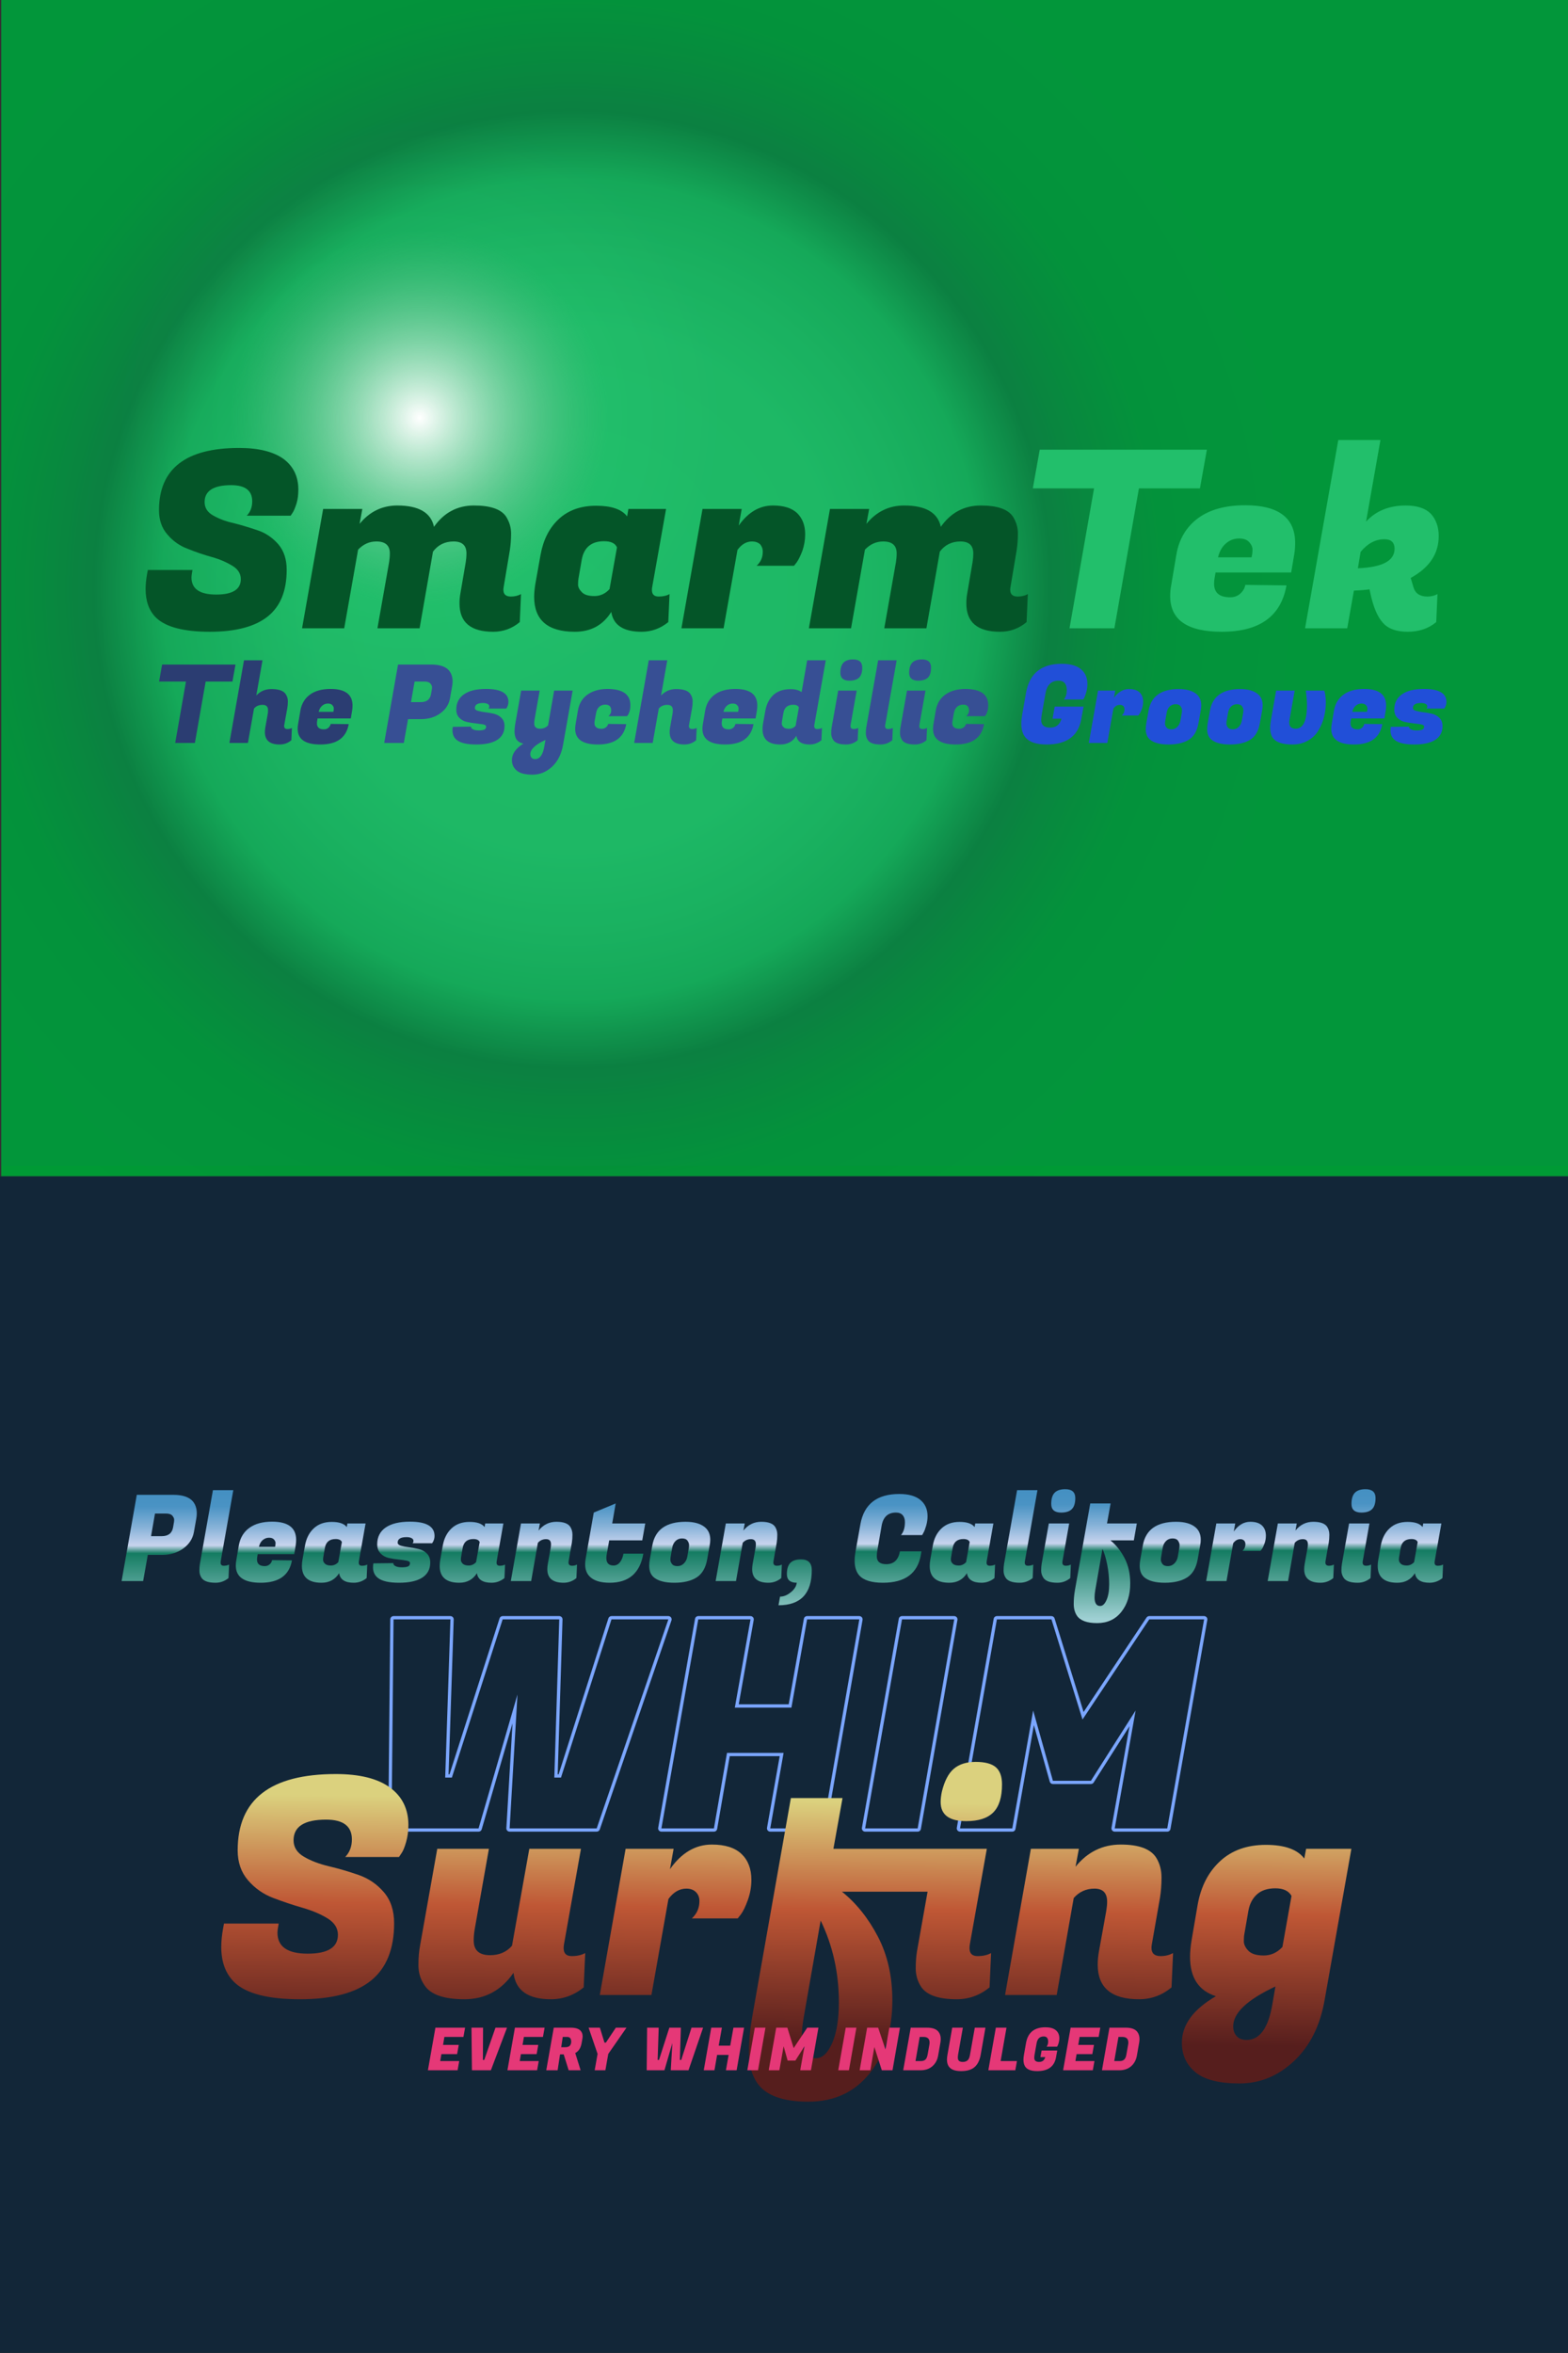 <?xml version="1.0" encoding="UTF-8" standalone="no"?>
<!DOCTYPE svg PUBLIC "-//W3C//DTD SVG 1.1//EN" "http://www.w3.org/Graphics/SVG/1.1/DTD/svg11.dtd">
<svg width="100%" height="100%" viewBox="0 0 1200 1800" version="1.1" xmlns="http://www.w3.org/2000/svg" xmlns:xlink="http://www.w3.org/1999/xlink" xml:space="preserve" xmlns:serif="http://www.serif.com/" style="fill-rule:evenodd;clip-rule:evenodd;stroke-linejoin:round;stroke-miterlimit:2;">
    <rect x="0" y="0" width="1200" height="1800" fill="#333333" stroke="none"/>
    <g transform="matrix(1,0,0,1.47,0.977,-1746.17)">
        <rect x="0" y="1187.8" width="1200" height="612.205" style="fill:url(#_Radial1);"/>
    </g>
    <g transform="matrix(1,0,0,1.457,0.977,-1730.65)">
        <rect x="0" y="1187.8" width="1200" height="612.205" style="fill:url(#_Radial2);"/>
    </g>
    <g transform="matrix(1.621,0,0,1.621,-287.664,-1436.33)">
        <g transform="matrix(51.399,0,0,51.399,249.582,1236.7)">
            <path d="M0.732,-0.564L0.486,-0.564L0.387,-0L0.206,-0L0.305,-0.564L0.058,-0.564L0.086,-0.72L0.76,-0.72L0.732,-0.564Z" style="fill:rgb(43,61,114);fill-rule:nonzero;"/>
        </g>
        <g transform="matrix(51.399,0,0,51.399,285.356,1236.7)">
            <path d="M0.541,-0.128C0.556,-0.128 0.57,-0.131 0.582,-0.138L0.577,-0.025C0.546,0.001 0.51,0.014 0.47,0.014C0.379,0.014 0.334,-0.024 0.334,-0.1C0.334,-0.113 0.335,-0.128 0.338,-0.143L0.36,-0.266C0.362,-0.278 0.363,-0.29 0.363,-0.302C0.363,-0.334 0.346,-0.35 0.313,-0.35C0.279,-0.35 0.253,-0.339 0.234,-0.316L0.178,-0L0.008,-0L0.142,-0.759L0.312,-0.759L0.255,-0.436C0.292,-0.475 0.338,-0.495 0.393,-0.495C0.46,-0.495 0.504,-0.48 0.524,-0.45C0.538,-0.43 0.545,-0.408 0.545,-0.383C0.545,-0.358 0.543,-0.336 0.539,-0.315L0.512,-0.166C0.511,-0.162 0.511,-0.158 0.511,-0.155C0.511,-0.137 0.521,-0.128 0.541,-0.128Z" style="fill:rgb(43,61,114);fill-rule:nonzero;"/>
        </g>
        <g transform="matrix(51.399,0,0,51.399,317.171,1236.7)">
            <path d="M0.224,0.014C0.085,0.014 0.016,-0.034 0.016,-0.13C0.016,-0.143 0.017,-0.158 0.02,-0.173L0.041,-0.297C0.052,-0.361 0.082,-0.41 0.13,-0.445C0.177,-0.479 0.24,-0.496 0.319,-0.496C0.453,-0.496 0.52,-0.445 0.52,-0.344C0.52,-0.329 0.519,-0.313 0.516,-0.296L0.504,-0.225L0.199,-0.225L0.195,-0.202C0.194,-0.194 0.193,-0.187 0.193,-0.18C0.193,-0.143 0.215,-0.125 0.258,-0.125C0.274,-0.125 0.288,-0.13 0.299,-0.14C0.31,-0.15 0.317,-0.162 0.319,-0.175L0.485,-0.173C0.463,-0.048 0.376,0.014 0.224,0.014ZM0.344,-0.286C0.347,-0.297 0.348,-0.308 0.348,-0.318C0.348,-0.327 0.344,-0.337 0.335,-0.347C0.326,-0.357 0.313,-0.362 0.294,-0.362C0.275,-0.362 0.257,-0.356 0.242,-0.343C0.226,-0.33 0.215,-0.311 0.209,-0.286L0.344,-0.286Z" style="fill:rgb(43,61,114);fill-rule:nonzero;"/>
        </g>
        <g transform="matrix(51.399,0,0,51.399,357.879,1236.7)">
            <path d="M0.357,-0.219L0.238,-0.219L0.199,-0L0.019,-0L0.146,-0.72L0.451,-0.72C0.526,-0.72 0.58,-0.703 0.612,-0.668C0.635,-0.641 0.647,-0.607 0.647,-0.566C0.647,-0.552 0.646,-0.537 0.643,-0.522L0.623,-0.409C0.613,-0.354 0.584,-0.308 0.535,-0.273C0.486,-0.237 0.427,-0.219 0.357,-0.219ZM0.388,-0.564L0.298,-0.564L0.265,-0.375L0.354,-0.375C0.409,-0.375 0.44,-0.399 0.449,-0.448L0.456,-0.489C0.457,-0.495 0.458,-0.503 0.458,-0.513C0.458,-0.523 0.453,-0.534 0.443,-0.546C0.433,-0.558 0.415,-0.564 0.388,-0.564Z" style="fill:rgb(55,79,148);fill-rule:nonzero;"/>
        </g>
        <g transform="matrix(51.399,0,0,51.399,390.672,1236.7)">
            <path d="M0.522,-0.377C0.522,-0.355 0.515,-0.335 0.502,-0.316L0.338,-0.316C0.343,-0.32 0.346,-0.327 0.346,-0.336C0.346,-0.345 0.341,-0.353 0.33,-0.359C0.319,-0.364 0.306,-0.367 0.289,-0.367C0.239,-0.367 0.214,-0.352 0.214,-0.321C0.214,-0.309 0.223,-0.3 0.242,-0.295C0.261,-0.29 0.283,-0.285 0.31,-0.282C0.337,-0.279 0.363,-0.274 0.39,-0.268C0.417,-0.261 0.439,-0.249 0.458,-0.23C0.477,-0.211 0.486,-0.186 0.486,-0.155C0.486,-0.1 0.464,-0.058 0.42,-0.029C0.375,-0 0.311,0.014 0.226,0.014C0.141,0.014 0.082,0 0.048,-0.027C0.021,-0.048 0.008,-0.078 0.008,-0.115C0.008,-0.126 0.009,-0.137 0.011,-0.148L0.178,-0.15C0.177,-0.141 0.182,-0.133 0.195,-0.126C0.207,-0.119 0.225,-0.115 0.249,-0.115C0.273,-0.115 0.29,-0.118 0.301,-0.123C0.312,-0.128 0.317,-0.137 0.317,-0.151C0.317,-0.16 0.308,-0.167 0.289,-0.171C0.27,-0.174 0.248,-0.177 0.221,-0.18C0.194,-0.183 0.167,-0.187 0.14,-0.193C0.113,-0.199 0.09,-0.212 0.071,-0.231C0.052,-0.25 0.043,-0.276 0.043,-0.307C0.043,-0.368 0.067,-0.414 0.114,-0.447C0.161,-0.48 0.228,-0.496 0.317,-0.496C0.454,-0.496 0.522,-0.456 0.522,-0.377Z" style="fill:rgb(55,79,148);fill-rule:nonzero;"/>
        </g>
        <g transform="matrix(51.399,0,0,51.399,418.889,1236.7)">
            <path d="M0.213,-0.215C0.211,-0.203 0.21,-0.191 0.21,-0.179C0.21,-0.147 0.228,-0.131 0.264,-0.131C0.293,-0.131 0.318,-0.141 0.337,-0.162L0.393,-0.481L0.563,-0.481L0.475,0.016C0.46,0.101 0.427,0.168 0.375,0.217C0.322,0.266 0.262,0.291 0.195,0.291C0.128,0.291 0.079,0.279 0.05,0.254C0.02,0.229 0.005,0.197 0.005,0.157C0.005,0.1 0.04,0.05 0.11,0.006C0.072,-0.003 0.048,-0.022 0.038,-0.051C0.032,-0.067 0.029,-0.085 0.029,-0.105C0.029,-0.125 0.031,-0.145 0.034,-0.166L0.09,-0.481L0.26,-0.481L0.213,-0.215ZM0.218,0.148C0.261,0.148 0.29,0.109 0.303,0.03L0.313,-0.028C0.22,0.015 0.174,0.059 0.174,0.103C0.174,0.116 0.178,0.127 0.186,0.136C0.193,0.144 0.204,0.148 0.218,0.148Z" style="fill:rgb(55,79,148);fill-rule:nonzero;"/>
        </g>
        <g transform="matrix(51.399,0,0,51.399,448.187,1236.7)">
            <path d="M0.224,0.014C0.085,0.014 0.016,-0.034 0.016,-0.13C0.016,-0.143 0.017,-0.158 0.02,-0.173L0.041,-0.297C0.052,-0.361 0.081,-0.41 0.129,-0.444C0.176,-0.478 0.237,-0.495 0.31,-0.496C0.452,-0.496 0.523,-0.447 0.523,-0.348C0.523,-0.327 0.521,-0.308 0.516,-0.291C0.51,-0.274 0.505,-0.262 0.5,-0.256L0.492,-0.246L0.322,-0.246C0.339,-0.261 0.347,-0.278 0.347,-0.298C0.347,-0.334 0.329,-0.352 0.293,-0.352C0.272,-0.352 0.253,-0.346 0.238,-0.333C0.223,-0.32 0.213,-0.301 0.208,-0.275L0.195,-0.202C0.194,-0.195 0.193,-0.189 0.193,-0.183C0.193,-0.148 0.215,-0.13 0.259,-0.13C0.274,-0.13 0.287,-0.135 0.299,-0.144C0.31,-0.153 0.317,-0.164 0.319,-0.175L0.485,-0.173C0.463,-0.048 0.376,0.014 0.224,0.014Z" style="fill:rgb(55,79,148);fill-rule:nonzero;"/>
        </g>
        <g transform="matrix(51.399,0,0,51.399,476.456,1236.7)">
            <path d="M0.541,-0.128C0.556,-0.128 0.57,-0.131 0.582,-0.138L0.577,-0.025C0.546,0.001 0.51,0.014 0.47,0.014C0.379,0.014 0.334,-0.024 0.334,-0.1C0.334,-0.113 0.335,-0.128 0.338,-0.143L0.36,-0.266C0.362,-0.278 0.363,-0.29 0.363,-0.302C0.363,-0.334 0.346,-0.35 0.313,-0.35C0.279,-0.35 0.253,-0.339 0.234,-0.316L0.178,-0L0.008,-0L0.142,-0.759L0.312,-0.759L0.255,-0.436C0.292,-0.475 0.338,-0.495 0.393,-0.495C0.46,-0.495 0.504,-0.48 0.524,-0.45C0.538,-0.43 0.545,-0.408 0.545,-0.383C0.545,-0.358 0.543,-0.336 0.539,-0.315L0.512,-0.166C0.511,-0.162 0.511,-0.158 0.511,-0.155C0.511,-0.137 0.521,-0.128 0.541,-0.128Z" style="fill:rgb(55,79,148);fill-rule:nonzero;"/>
        </g>
        <g transform="matrix(51.399,0,0,51.399,508.272,1236.7)">
            <path d="M0.224,0.014C0.085,0.014 0.016,-0.034 0.016,-0.13C0.016,-0.143 0.017,-0.158 0.02,-0.173L0.041,-0.297C0.052,-0.361 0.082,-0.41 0.13,-0.445C0.177,-0.479 0.24,-0.496 0.319,-0.496C0.453,-0.496 0.52,-0.445 0.52,-0.344C0.52,-0.329 0.519,-0.313 0.516,-0.296L0.504,-0.225L0.199,-0.225L0.195,-0.202C0.194,-0.194 0.193,-0.187 0.193,-0.18C0.193,-0.143 0.215,-0.125 0.258,-0.125C0.274,-0.125 0.288,-0.13 0.299,-0.14C0.31,-0.15 0.317,-0.162 0.319,-0.175L0.485,-0.173C0.463,-0.048 0.376,0.014 0.224,0.014ZM0.344,-0.286C0.347,-0.297 0.348,-0.308 0.348,-0.318C0.348,-0.327 0.344,-0.337 0.335,-0.347C0.326,-0.357 0.313,-0.362 0.294,-0.362C0.275,-0.362 0.257,-0.356 0.242,-0.343C0.226,-0.33 0.215,-0.311 0.209,-0.286L0.344,-0.286Z" style="fill:rgb(55,79,148);fill-rule:nonzero;"/>
        </g>
        <g transform="matrix(51.399,0,0,51.399,536.644,1236.7)">
            <path d="M0.491,-0.154C0.491,-0.137 0.5,-0.128 0.518,-0.128C0.535,-0.128 0.55,-0.131 0.562,-0.138L0.557,-0.025C0.525,0.001 0.489,0.014 0.449,0.014C0.376,0.014 0.335,-0.013 0.327,-0.066C0.294,-0.013 0.245,0.014 0.18,0.014C0.071,0.014 0.016,-0.033 0.016,-0.127C0.016,-0.143 0.018,-0.161 0.021,-0.18L0.042,-0.297C0.053,-0.357 0.077,-0.405 0.116,-0.441C0.154,-0.476 0.207,-0.494 0.275,-0.494C0.317,-0.494 0.35,-0.485 0.375,-0.467L0.426,-0.759L0.597,-0.759L0.492,-0.166C0.491,-0.162 0.491,-0.158 0.491,-0.154ZM0.195,-0.202C0.194,-0.196 0.193,-0.188 0.193,-0.177C0.193,-0.166 0.198,-0.156 0.208,-0.146C0.218,-0.135 0.235,-0.13 0.259,-0.13C0.282,-0.13 0.303,-0.139 0.32,-0.158L0.35,-0.326C0.343,-0.343 0.325,-0.351 0.298,-0.351C0.247,-0.351 0.217,-0.326 0.208,-0.277L0.195,-0.202Z" style="fill:rgb(55,79,148);fill-rule:nonzero;"/>
        </g>
        <g transform="matrix(51.399,0,0,51.399,568.562,1236.7)">
            <path d="M0.233,-0.128C0.248,-0.128 0.262,-0.131 0.274,-0.138L0.269,-0.025C0.238,0.001 0.202,0.014 0.162,0.014C0.101,0.014 0.062,0 0.044,-0.028C0.032,-0.047 0.026,-0.067 0.026,-0.088C0.026,-0.109 0.027,-0.127 0.03,-0.143L0.09,-0.481L0.26,-0.481L0.204,-0.166C0.203,-0.162 0.203,-0.158 0.203,-0.155C0.203,-0.137 0.213,-0.128 0.233,-0.128ZM0.11,-0.644C0.11,-0.687 0.12,-0.718 0.139,-0.738C0.158,-0.757 0.187,-0.767 0.227,-0.767C0.283,-0.767 0.311,-0.742 0.311,-0.693C0.311,-0.651 0.302,-0.62 0.283,-0.601C0.264,-0.582 0.234,-0.572 0.193,-0.572C0.138,-0.572 0.11,-0.596 0.11,-0.644Z" style="fill:rgb(55,79,148);fill-rule:nonzero;"/>
        </g>
        <g transform="matrix(51.399,0,0,51.399,584.65,1236.7)">
            <path d="M0.208,-0.154C0.208,-0.137 0.217,-0.128 0.235,-0.128C0.252,-0.128 0.267,-0.131 0.279,-0.138L0.274,-0.025C0.242,0.001 0.206,0.014 0.166,0.014C0.105,0.014 0.066,0 0.048,-0.028C0.037,-0.046 0.031,-0.066 0.031,-0.087C0.031,-0.108 0.032,-0.127 0.035,-0.143L0.144,-0.759L0.314,-0.759L0.209,-0.166C0.208,-0.162 0.208,-0.158 0.208,-0.154Z" style="fill:rgb(55,79,148);fill-rule:nonzero;"/>
        </g>
        <g transform="matrix(51.399,0,0,51.399,601.046,1236.7)">
            <path d="M0.233,-0.128C0.248,-0.128 0.262,-0.131 0.274,-0.138L0.269,-0.025C0.238,0.001 0.202,0.014 0.162,0.014C0.101,0.014 0.062,0 0.044,-0.028C0.032,-0.047 0.026,-0.067 0.026,-0.088C0.026,-0.109 0.027,-0.127 0.03,-0.143L0.09,-0.481L0.26,-0.481L0.204,-0.166C0.203,-0.162 0.203,-0.158 0.203,-0.155C0.203,-0.137 0.213,-0.128 0.233,-0.128ZM0.11,-0.644C0.11,-0.687 0.12,-0.718 0.139,-0.738C0.158,-0.757 0.187,-0.767 0.227,-0.767C0.283,-0.767 0.311,-0.742 0.311,-0.693C0.311,-0.651 0.302,-0.62 0.283,-0.601C0.264,-0.582 0.234,-0.572 0.193,-0.572C0.138,-0.572 0.11,-0.596 0.11,-0.644Z" style="fill:rgb(55,79,148);fill-rule:nonzero;"/>
        </g>
        <g transform="matrix(51.399,0,0,51.399,617.134,1236.7)">
            <path d="M0.224,0.014C0.085,0.014 0.016,-0.034 0.016,-0.13C0.016,-0.143 0.017,-0.158 0.02,-0.173L0.041,-0.297C0.052,-0.361 0.081,-0.41 0.129,-0.444C0.176,-0.478 0.237,-0.495 0.31,-0.496C0.452,-0.496 0.523,-0.447 0.523,-0.348C0.523,-0.327 0.521,-0.308 0.516,-0.291C0.51,-0.274 0.505,-0.262 0.5,-0.256L0.492,-0.246L0.322,-0.246C0.339,-0.261 0.347,-0.278 0.347,-0.298C0.347,-0.334 0.329,-0.352 0.293,-0.352C0.272,-0.352 0.253,-0.346 0.238,-0.333C0.223,-0.32 0.213,-0.301 0.208,-0.275L0.195,-0.202C0.194,-0.195 0.193,-0.189 0.193,-0.183C0.193,-0.148 0.215,-0.13 0.259,-0.13C0.274,-0.13 0.287,-0.135 0.299,-0.144C0.31,-0.153 0.317,-0.164 0.319,-0.175L0.485,-0.173C0.463,-0.048 0.376,0.014 0.224,0.014Z" style="fill:rgb(55,79,148);fill-rule:nonzero;"/>
        </g>
        <g transform="matrix(51.399,0,0,51.399,657.739,1236.7)">
            <path d="M0.27,0.014C0.175,0.014 0.11,-0.008 0.074,-0.052C0.049,-0.083 0.037,-0.125 0.037,-0.178C0.037,-0.203 0.04,-0.23 0.045,-0.259L0.08,-0.459C0.111,-0.638 0.221,-0.727 0.408,-0.727C0.485,-0.727 0.544,-0.711 0.584,-0.678C0.624,-0.645 0.644,-0.599 0.644,-0.542C0.644,-0.519 0.641,-0.495 0.635,-0.471C0.628,-0.447 0.622,-0.429 0.616,-0.417L0.606,-0.399L0.429,-0.399C0.446,-0.423 0.455,-0.451 0.455,-0.482C0.455,-0.542 0.43,-0.572 0.38,-0.572C0.313,-0.572 0.272,-0.533 0.259,-0.455L0.225,-0.263C0.222,-0.245 0.22,-0.227 0.22,-0.21C0.22,-0.164 0.247,-0.141 0.302,-0.141C0.356,-0.141 0.391,-0.168 0.406,-0.223L0.324,-0.223L0.344,-0.334L0.609,-0.334L0.593,-0.248L0.588,-0.219C0.56,-0.064 0.454,0.014 0.27,0.014Z" style="fill:rgb(33,79,216);fill-rule:nonzero;"/>
        </g>
        <g transform="matrix(51.399,0,0,51.399,691.096,1236.7)">
            <path d="M0.507,-0.379C0.507,-0.356 0.503,-0.334 0.496,-0.313C0.488,-0.292 0.48,-0.276 0.473,-0.266L0.462,-0.252L0.311,-0.252C0.328,-0.267 0.336,-0.286 0.336,-0.309C0.336,-0.321 0.332,-0.331 0.325,-0.339C0.317,-0.346 0.306,-0.35 0.293,-0.35C0.27,-0.35 0.251,-0.339 0.234,-0.316L0.178,-0L0.008,-0L0.093,-0.481L0.251,-0.481L0.239,-0.414C0.277,-0.468 0.323,-0.495 0.377,-0.495C0.42,-0.495 0.453,-0.485 0.475,-0.464C0.496,-0.443 0.507,-0.415 0.507,-0.379Z" style="fill:rgb(33,79,216);fill-rule:nonzero;"/>
        </g>
        <g transform="matrix(51.399,0,0,51.399,717.515,1236.7)">
            <path d="M0.321,-0.495C0.393,-0.495 0.447,-0.479 0.484,-0.448C0.513,-0.423 0.527,-0.389 0.527,-0.345C0.527,-0.33 0.525,-0.314 0.522,-0.297L0.501,-0.18C0.488,-0.109 0.459,-0.059 0.413,-0.03C0.366,-0.001 0.304,0.014 0.227,0.014C0.15,0.014 0.093,-0.001 0.057,-0.03C0.03,-0.052 0.017,-0.085 0.017,-0.129C0.017,-0.144 0.019,-0.161 0.022,-0.18L0.043,-0.297C0.066,-0.429 0.159,-0.495 0.321,-0.495ZM0.348,-0.277C0.349,-0.284 0.35,-0.292 0.35,-0.303C0.35,-0.313 0.346,-0.324 0.337,-0.337C0.328,-0.35 0.313,-0.356 0.292,-0.356C0.27,-0.356 0.252,-0.349 0.237,-0.335C0.222,-0.32 0.213,-0.301 0.209,-0.277L0.196,-0.202C0.195,-0.195 0.194,-0.187 0.194,-0.177C0.194,-0.166 0.198,-0.155 0.207,-0.143C0.216,-0.131 0.231,-0.125 0.253,-0.125C0.274,-0.125 0.292,-0.132 0.307,-0.148C0.322,-0.163 0.331,-0.181 0.335,-0.202L0.348,-0.277Z" style="fill:rgb(33,79,216);fill-rule:nonzero;"/>
        </g>
        <g transform="matrix(51.399,0,0,51.399,746.504,1236.7)">
            <path d="M0.321,-0.495C0.393,-0.495 0.447,-0.479 0.484,-0.448C0.513,-0.423 0.527,-0.389 0.527,-0.345C0.527,-0.33 0.525,-0.314 0.522,-0.297L0.501,-0.18C0.488,-0.109 0.459,-0.059 0.413,-0.03C0.366,-0.001 0.304,0.014 0.227,0.014C0.15,0.014 0.093,-0.001 0.057,-0.03C0.03,-0.052 0.017,-0.085 0.017,-0.129C0.017,-0.144 0.019,-0.161 0.022,-0.18L0.043,-0.297C0.066,-0.429 0.159,-0.495 0.321,-0.495ZM0.348,-0.277C0.349,-0.284 0.35,-0.292 0.35,-0.303C0.35,-0.313 0.346,-0.324 0.337,-0.337C0.328,-0.35 0.313,-0.356 0.292,-0.356C0.27,-0.356 0.252,-0.349 0.237,-0.335C0.222,-0.32 0.213,-0.301 0.209,-0.277L0.196,-0.202C0.195,-0.195 0.194,-0.187 0.194,-0.177C0.194,-0.166 0.198,-0.155 0.207,-0.143C0.216,-0.131 0.231,-0.125 0.253,-0.125C0.274,-0.125 0.292,-0.132 0.307,-0.148C0.322,-0.163 0.331,-0.181 0.335,-0.202L0.348,-0.277Z" style="fill:rgb(33,79,216);fill-rule:nonzero;"/>
        </g>
        <g transform="matrix(51.399,0,0,51.399,775.493,1236.7)">
            <path d="M0.529,-0.481C0.538,-0.453 0.543,-0.416 0.543,-0.37C0.543,-0.323 0.537,-0.279 0.526,-0.236C0.515,-0.193 0.498,-0.153 0.475,-0.115C0.452,-0.076 0.42,-0.045 0.379,-0.022C0.337,0.002 0.29,0.014 0.237,0.014C0.154,0.014 0.096,-0.003 0.064,-0.037C0.043,-0.06 0.032,-0.094 0.032,-0.141C0.032,-0.163 0.035,-0.188 0.04,-0.216L0.087,-0.481L0.257,-0.481L0.21,-0.215C0.208,-0.205 0.207,-0.196 0.207,-0.188C0.207,-0.15 0.227,-0.131 0.266,-0.131C0.335,-0.131 0.37,-0.204 0.37,-0.349C0.37,-0.383 0.367,-0.421 0.362,-0.462L0.359,-0.481L0.529,-0.481Z" style="fill:rgb(33,79,216);fill-rule:nonzero;"/>
        </g>
        <g transform="matrix(51.399,0,0,51.399,805.15,1236.7)">
            <path d="M0.224,0.014C0.085,0.014 0.016,-0.034 0.016,-0.13C0.016,-0.143 0.017,-0.158 0.02,-0.173L0.041,-0.297C0.052,-0.361 0.082,-0.41 0.13,-0.445C0.177,-0.479 0.24,-0.496 0.319,-0.496C0.453,-0.496 0.52,-0.445 0.52,-0.344C0.52,-0.329 0.519,-0.313 0.516,-0.296L0.504,-0.225L0.199,-0.225L0.195,-0.202C0.194,-0.194 0.193,-0.187 0.193,-0.18C0.193,-0.143 0.215,-0.125 0.258,-0.125C0.274,-0.125 0.288,-0.13 0.299,-0.14C0.31,-0.15 0.317,-0.162 0.319,-0.175L0.485,-0.173C0.463,-0.048 0.376,0.014 0.224,0.014ZM0.344,-0.286C0.347,-0.297 0.348,-0.308 0.348,-0.318C0.348,-0.327 0.344,-0.337 0.335,-0.347C0.326,-0.357 0.313,-0.362 0.294,-0.362C0.275,-0.362 0.257,-0.356 0.242,-0.343C0.226,-0.33 0.215,-0.311 0.209,-0.286L0.344,-0.286Z" style="fill:rgb(33,79,216);fill-rule:nonzero;"/>
        </g>
        <g transform="matrix(51.399,0,0,51.399,833.522,1236.7)">
            <path d="M0.522,-0.377C0.522,-0.355 0.515,-0.335 0.502,-0.316L0.338,-0.316C0.343,-0.32 0.346,-0.327 0.346,-0.336C0.346,-0.345 0.341,-0.353 0.33,-0.359C0.319,-0.364 0.306,-0.367 0.289,-0.367C0.239,-0.367 0.214,-0.352 0.214,-0.321C0.214,-0.309 0.223,-0.3 0.242,-0.295C0.261,-0.29 0.283,-0.285 0.31,-0.282C0.337,-0.279 0.363,-0.274 0.39,-0.268C0.417,-0.261 0.439,-0.249 0.458,-0.23C0.477,-0.211 0.486,-0.186 0.486,-0.155C0.486,-0.1 0.464,-0.058 0.42,-0.029C0.375,-0 0.311,0.014 0.226,0.014C0.141,0.014 0.082,0 0.048,-0.027C0.021,-0.048 0.008,-0.078 0.008,-0.115C0.008,-0.126 0.009,-0.137 0.011,-0.148L0.178,-0.15C0.177,-0.141 0.182,-0.133 0.195,-0.126C0.207,-0.119 0.225,-0.115 0.249,-0.115C0.273,-0.115 0.29,-0.118 0.301,-0.123C0.312,-0.128 0.317,-0.137 0.317,-0.151C0.317,-0.16 0.308,-0.167 0.289,-0.171C0.27,-0.174 0.248,-0.177 0.221,-0.18C0.194,-0.183 0.167,-0.187 0.14,-0.193C0.113,-0.199 0.09,-0.212 0.071,-0.231C0.052,-0.25 0.043,-0.276 0.043,-0.307C0.043,-0.368 0.067,-0.414 0.114,-0.447C0.161,-0.48 0.228,-0.496 0.317,-0.496C0.454,-0.496 0.522,-0.456 0.522,-0.377Z" style="fill:rgb(33,79,216);fill-rule:nonzero;"/>
        </g>
    </g>
    <g transform="matrix(2.729,0,0,2.729,-907.311,-2894.32)">
        <g transform="matrix(69.537,0,0,69.537,371.562,1236.7)">
            <path d="M0.21,-0.205C0.21,-0.159 0.243,-0.136 0.31,-0.136C0.376,-0.136 0.409,-0.157 0.409,-0.198C0.409,-0.22 0.398,-0.238 0.375,-0.252C0.352,-0.266 0.325,-0.278 0.293,-0.287C0.26,-0.296 0.228,-0.307 0.196,-0.32C0.163,-0.332 0.136,-0.351 0.113,-0.378C0.09,-0.404 0.079,-0.437 0.079,-0.476C0.079,-0.643 0.187,-0.727 0.402,-0.727C0.481,-0.727 0.54,-0.712 0.581,-0.683C0.621,-0.653 0.641,-0.612 0.641,-0.559C0.641,-0.54 0.639,-0.521 0.634,-0.504C0.628,-0.486 0.623,-0.473 0.618,-0.466L0.61,-0.454L0.433,-0.454C0.448,-0.469 0.455,-0.489 0.455,-0.512C0.455,-0.555 0.427,-0.577 0.37,-0.577C0.299,-0.577 0.263,-0.554 0.263,-0.509C0.263,-0.486 0.274,-0.468 0.297,-0.455C0.32,-0.442 0.347,-0.431 0.38,-0.424C0.412,-0.416 0.444,-0.406 0.477,-0.395C0.51,-0.384 0.537,-0.365 0.56,-0.339C0.583,-0.312 0.594,-0.278 0.594,-0.236C0.594,-0.151 0.569,-0.089 0.518,-0.048C0.467,-0.007 0.389,0.014 0.284,0.014C0.179,0.014 0.107,-0.005 0.068,-0.042C0.039,-0.07 0.025,-0.109 0.025,-0.158C0.025,-0.177 0.027,-0.197 0.031,-0.219L0.034,-0.235L0.214,-0.235L0.212,-0.223C0.211,-0.216 0.21,-0.21 0.21,-0.205Z" style="fill:rgb(4,85,40);fill-rule:nonzero;"/>
        </g>
        <g transform="matrix(69.537,0,0,69.537,416.622,1236.7)">
            <path d="M0.85,-0.128C0.865,-0.128 0.879,-0.131 0.891,-0.138L0.886,-0.025C0.855,0.001 0.819,0.014 0.779,0.014C0.688,0.014 0.643,-0.024 0.643,-0.1C0.643,-0.113 0.644,-0.128 0.647,-0.143L0.668,-0.266C0.67,-0.278 0.671,-0.29 0.671,-0.302C0.671,-0.334 0.654,-0.35 0.619,-0.35C0.584,-0.35 0.556,-0.336 0.536,-0.309L0.482,-0L0.312,-0L0.359,-0.266C0.361,-0.278 0.362,-0.29 0.362,-0.302C0.362,-0.334 0.344,-0.35 0.308,-0.35C0.279,-0.35 0.255,-0.339 0.234,-0.317L0.178,-0L0.008,-0L0.093,-0.481L0.251,-0.481L0.24,-0.421C0.28,-0.47 0.331,-0.495 0.392,-0.495C0.479,-0.495 0.528,-0.466 0.54,-0.409C0.58,-0.466 0.634,-0.495 0.701,-0.495C0.768,-0.495 0.811,-0.48 0.831,-0.45C0.844,-0.429 0.851,-0.407 0.851,-0.382C0.851,-0.357 0.849,-0.335 0.846,-0.315L0.821,-0.166C0.82,-0.162 0.82,-0.158 0.82,-0.155C0.82,-0.137 0.83,-0.128 0.85,-0.128Z" style="fill:rgb(4,85,40);fill-rule:nonzero;"/>
        </g>
        <g transform="matrix(69.537,0,0,69.537,481.152,1236.7)">
            <path d="M0.491,-0.154C0.491,-0.137 0.5,-0.128 0.518,-0.128C0.535,-0.128 0.55,-0.131 0.562,-0.138L0.557,-0.025C0.525,0.001 0.489,0.014 0.449,0.014C0.376,0.014 0.335,-0.013 0.327,-0.066C0.294,-0.013 0.245,0.014 0.18,0.014C0.071,0.014 0.016,-0.033 0.016,-0.127C0.016,-0.143 0.018,-0.161 0.021,-0.18L0.042,-0.297C0.053,-0.357 0.077,-0.405 0.116,-0.441C0.154,-0.476 0.204,-0.494 0.266,-0.494C0.327,-0.494 0.369,-0.48 0.391,-0.451L0.396,-0.481L0.548,-0.481L0.492,-0.166C0.491,-0.162 0.491,-0.158 0.491,-0.154ZM0.195,-0.202C0.194,-0.196 0.193,-0.188 0.193,-0.177C0.193,-0.166 0.198,-0.156 0.208,-0.146C0.218,-0.135 0.235,-0.13 0.259,-0.13C0.282,-0.13 0.303,-0.139 0.32,-0.158L0.35,-0.326C0.343,-0.343 0.325,-0.351 0.298,-0.351C0.247,-0.351 0.217,-0.326 0.208,-0.277L0.195,-0.202Z" style="fill:rgb(4,85,40);fill-rule:nonzero;"/>
        </g>
        <g transform="matrix(69.537,0,0,69.537,523.013,1236.7)">
            <path d="M0.507,-0.379C0.507,-0.356 0.503,-0.334 0.496,-0.313C0.488,-0.292 0.48,-0.276 0.473,-0.266L0.462,-0.252L0.311,-0.252C0.328,-0.267 0.336,-0.286 0.336,-0.309C0.336,-0.321 0.332,-0.331 0.325,-0.339C0.317,-0.346 0.306,-0.35 0.293,-0.35C0.27,-0.35 0.251,-0.339 0.234,-0.316L0.178,-0L0.008,-0L0.093,-0.481L0.251,-0.481L0.239,-0.414C0.277,-0.468 0.323,-0.495 0.377,-0.495C0.42,-0.495 0.453,-0.485 0.475,-0.464C0.496,-0.443 0.507,-0.415 0.507,-0.379Z" style="fill:rgb(4,85,40);fill-rule:nonzero;"/>
        </g>
        <g transform="matrix(69.537,0,0,69.537,558.755,1236.7)">
            <path d="M0.85,-0.128C0.865,-0.128 0.879,-0.131 0.891,-0.138L0.886,-0.025C0.855,0.001 0.819,0.014 0.779,0.014C0.688,0.014 0.643,-0.024 0.643,-0.1C0.643,-0.113 0.644,-0.128 0.647,-0.143L0.668,-0.266C0.67,-0.278 0.671,-0.29 0.671,-0.302C0.671,-0.334 0.654,-0.35 0.619,-0.35C0.584,-0.35 0.556,-0.336 0.536,-0.309L0.482,-0L0.312,-0L0.359,-0.266C0.361,-0.278 0.362,-0.29 0.362,-0.302C0.362,-0.334 0.344,-0.35 0.308,-0.35C0.279,-0.35 0.255,-0.339 0.234,-0.317L0.178,-0L0.008,-0L0.093,-0.481L0.251,-0.481L0.24,-0.421C0.28,-0.47 0.331,-0.495 0.392,-0.495C0.479,-0.495 0.528,-0.466 0.54,-0.409C0.58,-0.466 0.634,-0.495 0.701,-0.495C0.768,-0.495 0.811,-0.48 0.831,-0.45C0.844,-0.429 0.851,-0.407 0.851,-0.382C0.851,-0.357 0.849,-0.335 0.846,-0.315L0.821,-0.166C0.82,-0.162 0.82,-0.158 0.82,-0.155C0.82,-0.137 0.83,-0.128 0.85,-0.128Z" style="fill:rgb(4,85,40);fill-rule:nonzero;"/>
        </g>
        <g transform="matrix(69.537,0,0,69.537,618.071,1236.7)">
            <path d="M0.732,-0.564L0.486,-0.564L0.387,-0L0.206,-0L0.305,-0.564L0.058,-0.564L0.086,-0.72L0.76,-0.72L0.732,-0.564Z" style="fill:rgb(34,191,107);fill-rule:nonzero;"/>
        </g>
        <g transform="matrix(69.537,0,0,69.537,659.515,1236.7)">
            <path d="M0.224,0.014C0.085,0.014 0.016,-0.034 0.016,-0.13C0.016,-0.143 0.017,-0.158 0.02,-0.173L0.041,-0.297C0.052,-0.361 0.082,-0.41 0.13,-0.445C0.177,-0.479 0.24,-0.496 0.319,-0.496C0.453,-0.496 0.52,-0.445 0.52,-0.344C0.52,-0.329 0.519,-0.313 0.516,-0.296L0.504,-0.225L0.199,-0.225L0.195,-0.202C0.194,-0.194 0.193,-0.187 0.193,-0.18C0.193,-0.143 0.215,-0.125 0.258,-0.125C0.274,-0.125 0.288,-0.13 0.299,-0.14C0.31,-0.15 0.317,-0.162 0.319,-0.175L0.485,-0.173C0.463,-0.048 0.376,0.014 0.224,0.014ZM0.344,-0.286C0.347,-0.297 0.348,-0.308 0.348,-0.318C0.348,-0.327 0.344,-0.337 0.335,-0.347C0.326,-0.357 0.313,-0.362 0.294,-0.362C0.275,-0.362 0.257,-0.356 0.242,-0.343C0.226,-0.33 0.215,-0.311 0.209,-0.286L0.344,-0.286Z" style="fill:rgb(34,191,107);fill-rule:nonzero;"/>
        </g>
        <g transform="matrix(69.537,0,0,69.537,697.899,1236.7)">
            <path d="M0.501,-0.128C0.516,-0.128 0.53,-0.131 0.542,-0.138L0.537,-0.025C0.506,0.001 0.467,0.014 0.422,0.014C0.377,0.014 0.343,0.002 0.322,-0.022C0.3,-0.046 0.283,-0.086 0.271,-0.143L0.268,-0.157C0.254,-0.155 0.233,-0.153 0.205,-0.152L0.178,-0L0.008,-0L0.142,-0.759L0.312,-0.759L0.254,-0.43C0.293,-0.473 0.347,-0.495 0.414,-0.495C0.459,-0.495 0.493,-0.484 0.515,-0.462C0.536,-0.439 0.547,-0.409 0.547,-0.372C0.547,-0.3 0.509,-0.244 0.434,-0.203L0.445,-0.166C0.452,-0.141 0.471,-0.128 0.501,-0.128ZM0.328,-0.359C0.292,-0.359 0.26,-0.342 0.232,-0.308L0.221,-0.242C0.32,-0.246 0.369,-0.272 0.369,-0.321C0.369,-0.332 0.366,-0.342 0.359,-0.349C0.352,-0.356 0.341,-0.359 0.328,-0.359Z" style="fill:rgb(34,191,107);fill-rule:nonzero;"/>
        </g>
    </g>
    <g transform="matrix(1,0,0,1.47,0,-846.173)">
        <rect x="0" y="1187.8" width="1200" height="612.205" style="fill:rgb(18,38,56);"/>
    </g>
    <g transform="matrix(0.84,0,0,0.84,-59.63,859.3)">
        <path d="M218.636,393.001L205.656,393.001L201.402,416.888L181.769,416.888L195.621,338.354L228.889,338.354C237.106,338.354 242.96,340.245 246.45,344.026C248.995,346.935 250.268,350.643 250.268,355.152C250.268,356.679 250.122,358.279 249.832,359.951L247.65,372.276C246.559,378.312 243.36,383.275 238.051,387.165C232.743,391.055 226.271,393.001 218.636,393.001ZM222.017,355.37L212.201,355.37L208.601,375.985L218.309,375.985C224.272,375.985 227.726,373.331 228.671,368.023L229.435,363.55C229.58,362.896 229.653,362.023 229.653,360.933C229.653,359.842 229.107,358.642 228.017,357.333C226.926,356.024 224.926,355.37 222.017,355.37Z" style="fill:url(#_Linear3);fill-rule:nonzero;"/>
        <path d="M271.974,400.091C271.974,401.981 272.937,402.926 274.864,402.926C276.791,402.926 278.409,402.563 279.718,401.836L279.173,414.161C275.682,416.997 271.756,418.415 267.393,418.415C260.775,418.415 256.485,416.888 254.522,413.834C253.286,411.871 252.668,409.725 252.668,407.399C252.668,405.072 252.813,403.036 253.104,401.29L264.993,334.1L283.536,334.1L272.083,398.782C272.01,399.218 271.974,399.654 271.974,400.091Z" style="fill:url(#_Linear4);fill-rule:nonzero;"/>
        <path d="M308.514,418.415C293.389,418.415 285.826,413.179 285.826,402.708C285.826,401.254 285.972,399.691 286.263,398.018L288.553,384.493C289.789,377.512 293.007,372.149 298.206,368.404C303.405,364.659 310.295,362.787 318.876,362.787C333.492,362.787 340.8,368.313 340.8,379.366C340.8,380.966 340.654,382.711 340.364,384.602L339.055,392.346L305.787,392.346L305.351,394.855C305.205,395.728 305.132,396.527 305.132,397.255C305.132,401.254 307.496,403.254 312.222,403.254C313.968,403.254 315.458,402.708 316.694,401.618C317.931,400.527 318.658,399.254 318.876,397.8L336.982,398.018C334.583,411.616 325.093,418.415 308.514,418.415ZM321.603,385.693C321.894,384.456 322.039,383.311 322.039,382.257C322.039,381.202 321.566,380.13 320.621,379.039C319.676,377.948 318.167,377.403 316.094,377.403C314.022,377.403 312.131,378.094 310.423,379.475C308.714,380.857 307.532,382.929 306.878,385.693L321.603,385.693Z" style="fill:url(#_Linear5);fill-rule:nonzero;"/>
        <path d="M397.846,400.091C397.846,401.981 398.81,402.926 400.737,402.926C402.664,402.926 404.281,402.563 405.59,401.836L405.045,414.161C401.555,416.997 397.628,418.415 393.265,418.415C385.266,418.415 380.83,415.506 379.958,409.689C376.322,415.506 370.977,418.415 363.924,418.415C351.998,418.415 346.036,413.289 346.036,403.036C346.036,401.29 346.217,399.363 346.581,397.255L348.871,384.493C350.035,377.948 352.707,372.731 356.888,368.841C361.07,364.95 366.523,363.005 373.25,363.005C379.976,363.005 384.539,364.569 386.939,367.695L387.484,364.423L404.063,364.423L397.955,398.782C397.882,399.218 397.846,399.654 397.846,400.091ZM365.56,394.855C365.414,395.509 365.342,396.418 365.342,397.582C365.342,398.745 365.887,399.891 366.978,401.018C368.069,402.145 369.905,402.708 372.486,402.708C375.068,402.708 377.304,401.69 379.194,399.654L382.466,381.33C381.667,379.512 379.776,378.603 376.795,378.603C371.195,378.603 367.923,381.293 366.978,386.674L365.56,394.855Z" style="fill:url(#_Linear6);fill-rule:nonzero;"/>
        <path d="M466.89,375.767C466.89,378.166 466.163,380.384 464.709,382.42L446.821,382.42C447.402,381.984 447.693,381.257 447.693,380.239C447.693,379.221 447.111,378.403 445.948,377.785C444.785,377.167 443.294,376.858 441.476,376.858C436.022,376.858 433.295,378.53 433.295,381.875C433.295,383.184 434.313,384.129 436.349,384.711C438.386,385.293 440.858,385.765 443.767,386.129C446.675,386.493 449.584,387.02 452.493,387.711C455.401,388.401 457.874,389.765 459.91,391.801C461.946,393.837 462.964,396.564 462.964,399.981C462.964,406.017 460.546,410.598 455.71,413.725C450.875,416.852 443.839,418.415 434.604,418.415C425.369,418.415 418.897,416.924 415.189,413.943C412.28,411.616 410.826,408.417 410.826,404.344C410.826,403.181 410.935,401.981 411.153,400.745L429.369,400.527C429.223,401.545 429.823,402.436 431.168,403.199C432.514,403.963 434.495,404.344 437.113,404.344C439.731,404.344 441.621,404.072 442.785,403.526C443.948,402.981 444.53,401.945 444.53,400.418C444.53,399.4 443.512,398.691 441.476,398.291C439.44,397.891 436.949,397.545 434.004,397.255C431.059,396.964 428.114,396.491 425.169,395.837C422.224,395.182 419.734,393.801 417.698,391.692C415.662,389.583 414.644,386.82 414.644,383.402C414.644,376.785 417.207,371.695 422.333,368.132C427.46,364.569 434.859,362.787 444.53,362.787C459.437,362.787 466.89,367.114 466.89,375.767Z" style="fill:url(#_Linear7);fill-rule:nonzero;"/>
        <path d="M523.391,400.091C523.391,401.981 524.355,402.926 526.282,402.926C528.209,402.926 529.827,402.563 531.135,401.836L530.59,414.161C527.1,416.997 523.173,418.415 518.81,418.415C510.811,418.415 506.375,415.506 505.503,409.689C501.867,415.506 496.522,418.415 489.469,418.415C477.543,418.415 471.581,413.289 471.581,403.036C471.581,401.29 471.762,399.363 472.126,397.255L474.417,384.493C475.58,377.948 478.252,372.731 482.434,368.841C486.615,364.95 492.068,363.005 498.795,363.005C505.521,363.005 510.084,364.569 512.484,367.695L513.029,364.423L529.608,364.423L523.5,398.782C523.427,399.218 523.391,399.654 523.391,400.091ZM491.105,394.855C490.96,395.509 490.887,396.418 490.887,397.582C490.887,398.745 491.432,399.891 492.523,401.018C493.614,402.145 495.45,402.708 498.031,402.708C500.613,402.708 502.849,401.69 504.739,399.654L508.012,381.33C507.212,379.512 505.321,378.603 502.34,378.603C496.741,378.603 493.468,381.293 492.523,386.674L491.105,394.855Z" style="fill:url(#_Linear8);fill-rule:nonzero;"/>
        <path d="M573.02,383.402C573.02,380.275 571.511,378.712 568.494,378.712C565.476,378.712 562.985,379.839 561.022,382.093L554.914,416.888L536.371,416.888L545.642,364.423L562.876,364.423L561.676,370.858C565.967,365.55 571.384,362.896 577.929,362.896C584.473,362.896 588.727,364.496 590.69,367.695C591.926,369.731 592.545,372.058 592.545,374.676C592.545,377.294 592.363,379.73 591.999,381.984L589.054,398.782C588.981,399.218 588.945,399.618 588.945,399.981C588.945,401.945 590.036,402.926 592.217,402.926C593.89,402.926 595.38,402.563 596.689,401.836L596.144,414.161C592.726,416.997 588.836,418.415 584.473,418.415C574.584,418.415 569.639,414.27 569.639,405.981C569.639,404.526 569.784,402.963 570.075,401.29L572.693,386.783C572.911,385.475 573.02,384.347 573.02,383.402Z" style="fill:url(#_Linear9);fill-rule:nonzero;"/>
        <path d="M626.467,418.415C618.032,418.415 611.96,416.524 608.251,412.743C605.488,409.98 604.106,406.271 604.106,401.618C604.106,400.091 604.252,398.454 604.543,396.709L611.96,354.497L631.921,346.208L628.757,364.423L658.862,364.423L656.135,379.803L626.03,379.803L623.849,392.128C623.558,393.51 623.413,394.746 623.413,395.837C623.413,400.418 625.594,402.708 629.957,402.708C632.284,402.708 634.229,401.727 635.793,399.763C637.356,397.8 638.429,395.182 639.01,391.91L657.117,391.91C654.063,409.58 643.846,418.415 626.467,418.415Z" style="fill:url(#_Linear10);fill-rule:nonzero;"/>
        <path d="M695.62,362.896C703.474,362.896 709.4,364.605 713.399,368.023C716.526,370.713 718.09,374.458 718.09,379.257C718.09,380.857 717.908,382.602 717.544,384.493L715.254,397.255C713.872,404.963 710.654,410.416 705.601,413.616C700.547,416.815 693.802,418.415 685.367,418.415C676.932,418.415 670.751,416.815 666.824,413.616C663.916,411.216 662.461,407.617 662.461,402.817C662.461,401.145 662.643,399.291 663.007,397.255L665.297,384.493C667.842,370.095 677.95,362.896 695.62,362.896ZM698.565,386.674C698.711,385.947 698.783,385.02 698.783,383.893C698.783,382.766 698.311,381.511 697.365,380.13C696.42,378.748 694.766,378.057 692.402,378.057C690.039,378.057 688.058,378.839 686.458,380.403C684.858,381.966 683.84,384.057 683.404,386.674L681.986,394.855C681.84,395.582 681.768,396.509 681.768,397.636C681.768,398.763 682.24,399.981 683.186,401.29C684.131,402.599 685.785,403.254 688.149,403.254C690.512,403.254 692.493,402.436 694.093,400.8C695.693,399.163 696.711,397.182 697.147,394.855L698.565,386.674Z" style="fill:url(#_Linear11);fill-rule:nonzero;"/>
        <path d="M759.647,383.402C759.647,380.275 758.138,378.712 755.12,378.712C752.103,378.712 749.612,379.839 747.649,382.093L741.541,416.888L722.998,416.888L732.269,364.423L749.503,364.423L748.303,370.858C752.594,365.55 758.011,362.896 764.555,362.896C771.1,362.896 775.354,364.496 777.317,367.695C778.553,369.731 779.171,372.058 779.171,374.676C779.171,377.294 778.99,379.73 778.626,381.984L775.681,398.782C775.608,399.218 775.572,399.618 775.572,399.981C775.572,401.945 776.663,402.926 778.844,402.926C780.517,402.926 782.007,402.563 783.316,401.836L782.771,414.161C779.353,416.997 775.463,418.415 771.1,418.415C761.211,418.415 756.266,414.27 756.266,405.981C756.266,404.526 756.411,402.963 756.702,401.29L759.32,386.783C759.538,385.475 759.647,384.347 759.647,383.402Z" style="fill:url(#_Linear12);fill-rule:nonzero;"/>
        <path d="M787.897,410.562C787.897,405.908 788.934,402.508 791.006,400.363C793.079,398.218 796.333,397.146 800.768,397.146C807.313,397.146 810.585,400.381 810.585,406.853C810.585,428.232 800.477,438.921 780.262,438.921L781.68,431.068C785.534,431.068 789.352,429.25 793.133,425.614C795.242,423.578 796.514,421.178 796.951,418.415C790.915,418.415 787.897,415.797 787.897,410.562Z" style="fill:url(#_Linear13);fill-rule:nonzero;"/>
        <path d="M875.375,418.415C864.977,418.415 857.778,416.161 853.779,411.652C851.015,408.453 849.634,403.981 849.634,398.236C849.634,395.764 849.888,393.11 850.397,390.274L854.869,365.187C858.142,346.789 869.958,337.591 890.319,337.591C898.754,337.591 905.153,339.39 909.516,342.99C913.879,346.589 916.06,351.516 916.06,357.77C916.06,360.678 915.642,363.569 914.806,366.441C913.97,369.313 913.152,371.44 912.352,372.822L911.152,375.003L891.846,375.003C894.245,372.24 895.445,368.313 895.445,363.223C895.445,360.533 894.754,358.406 893.373,356.842C891.991,355.279 889.955,354.497 887.265,354.497C879.92,354.497 875.557,358.569 874.176,366.714L870.358,388.747C869.994,390.637 869.813,392.492 869.813,394.31C869.813,399.109 872.685,401.508 878.43,401.508C885.338,401.508 889.482,397.618 890.864,389.837L910.498,389.837L909.952,393.001C907.043,409.944 895.518,418.415 875.375,418.415Z" style="fill:url(#_Linear14);fill-rule:nonzero;"/>
        <path d="M969.834,400.091C969.834,401.981 970.798,402.926 972.725,402.926C974.652,402.926 976.27,402.563 977.579,401.836L977.033,414.161C973.543,416.997 969.616,418.415 965.253,418.415C957.254,418.415 952.819,415.506 951.946,409.689C948.31,415.506 942.965,418.415 935.912,418.415C923.986,418.415 918.024,413.289 918.024,403.036C918.024,401.29 918.205,399.363 918.569,397.255L920.86,384.493C922.023,377.948 924.695,372.731 928.877,368.841C933.058,364.95 938.512,363.005 945.238,363.005C951.964,363.005 956.527,364.569 958.927,367.695L959.472,364.423L976.051,364.423L969.943,398.782C969.871,399.218 969.834,399.654 969.834,400.091ZM937.548,394.855C937.403,395.509 937.33,396.418 937.33,397.582C937.33,398.745 937.875,399.891 938.966,401.018C940.057,402.145 941.893,402.708 944.474,402.708C947.056,402.708 949.292,401.69 951.182,399.654L954.455,381.33C953.655,379.512 951.764,378.603 948.783,378.603C943.184,378.603 939.911,381.293 938.966,386.674L937.548,394.855Z" style="fill:url(#_Linear15);fill-rule:nonzero;"/>
        <path d="M1004.63,400.091C1004.63,401.981 1005.59,402.926 1007.52,402.926C1009.45,402.926 1011.06,402.563 1012.37,401.836L1011.83,414.161C1008.34,416.997 1004.41,418.415 1000.05,418.415C993.431,418.415 989.14,416.888 987.177,413.834C985.941,411.871 985.323,409.725 985.323,407.399C985.323,405.072 985.468,403.036 985.759,401.29L997.648,334.1L1016.19,334.1L1004.74,398.782C1004.67,399.218 1004.63,399.654 1004.63,400.091Z" style="fill:url(#_Linear16);fill-rule:nonzero;"/>
        <path d="M1042.15,402.926C1043.82,402.926 1045.31,402.563 1046.62,401.836L1046.08,414.161C1042.66,416.997 1038.77,418.415 1034.41,418.415C1027.79,418.415 1023.5,416.888 1021.54,413.834C1020.23,411.798 1019.57,409.635 1019.57,407.344C1019.57,405.053 1019.72,403.036 1020.01,401.29L1026.55,364.423L1045.1,364.423L1038.99,398.782C1038.91,399.218 1038.88,399.618 1038.88,399.981C1038.88,401.945 1039.97,402.926 1042.15,402.926ZM1028.74,346.644C1028.74,341.99 1029.77,338.591 1031.84,336.445C1033.92,334.3 1037.13,333.228 1041.5,333.228C1047.61,333.228 1050.66,335.918 1050.66,341.299C1050.66,345.88 1049.62,349.225 1047.55,351.334C1045.48,353.443 1042.22,354.497 1037.79,354.497C1031.75,354.497 1028.74,351.879 1028.74,346.644Z" style="fill:url(#_Linear17);fill-rule:nonzero;"/>
        <path d="M1100.72,418.851C1100.72,429.468 1098.02,438.176 1092.6,444.975C1087.18,451.774 1079.84,455.173 1070.57,455.173C1061.29,455.173 1055.13,452.883 1052.08,448.302C1050.19,445.393 1049.24,441.848 1049.24,437.667C1049.24,433.486 1049.6,429.323 1050.33,425.178L1064.29,346.208L1082.84,346.208L1079.56,364.423L1106.72,364.423L1104,379.803L1082.62,379.803C1087.78,383.947 1092.09,389.328 1095.54,395.946C1099,402.563 1100.72,410.198 1100.72,418.851ZM1073.35,439.576C1075.6,439.576 1077.53,437.758 1079.13,434.122C1080.73,430.486 1081.53,425.705 1081.53,419.779C1081.53,413.852 1080.93,407.871 1079.73,401.836C1078.53,395.8 1077.09,391.074 1075.42,387.656L1068.87,425.069C1068.44,427.614 1068.22,429.832 1068.22,431.722C1068.22,436.958 1069.93,439.576 1073.35,439.576Z" style="fill:url(#_Linear18);fill-rule:nonzero;"/>
        <path d="M1142.5,362.896C1150.35,362.896 1156.28,364.605 1160.28,368.023C1163.41,370.713 1164.97,374.458 1164.97,379.257C1164.97,380.857 1164.79,382.602 1164.42,384.493L1162.13,397.255C1160.75,404.963 1157.53,410.416 1152.48,413.616C1147.43,416.815 1140.68,418.415 1132.25,418.415C1123.81,418.415 1117.63,416.815 1113.7,413.616C1110.8,411.216 1109.34,407.617 1109.34,402.817C1109.34,401.145 1109.52,399.291 1109.89,397.255L1112.18,384.493C1114.72,370.095 1124.83,362.896 1142.5,362.896ZM1145.44,386.674C1145.59,385.947 1145.66,385.02 1145.66,383.893C1145.66,382.766 1145.19,381.511 1144.25,380.13C1143.3,378.748 1141.64,378.057 1139.28,378.057C1136.92,378.057 1134.94,378.839 1133.34,380.403C1131.74,381.966 1130.72,384.057 1130.28,386.674L1128.87,394.855C1128.72,395.582 1128.65,396.509 1128.65,397.636C1128.65,398.763 1129.12,399.981 1130.07,401.29C1131.01,402.599 1132.66,403.254 1135.03,403.254C1137.39,403.254 1139.37,402.436 1140.97,400.8C1142.57,399.163 1143.59,397.182 1144.03,394.855L1145.44,386.674Z" style="fill:url(#_Linear19);fill-rule:nonzero;"/>
        <path d="M1224.31,375.549C1224.31,378.021 1223.89,380.421 1223.05,382.748C1222.21,385.075 1221.4,386.783 1220.6,387.874L1219.4,389.401L1202.93,389.401C1204.75,387.729 1205.65,385.656 1205.65,383.184C1205.65,381.875 1205.24,380.802 1204.4,379.966C1203.56,379.13 1202.42,378.712 1200.96,378.712C1198.49,378.712 1196.35,379.948 1194.53,382.42L1188.42,416.888L1169.88,416.888L1179.15,364.423L1196.38,364.423L1195.07,371.731C1199.22,365.841 1204.24,362.896 1210.13,362.896C1214.85,362.896 1218.4,364.023 1220.76,366.277C1223.12,368.532 1224.31,371.622 1224.31,375.549Z" style="fill:url(#_Linear20);fill-rule:nonzero;"/>
        <path d="M1262.59,383.402C1262.59,380.275 1261.08,378.712 1258.06,378.712C1255.05,378.712 1252.56,379.839 1250.59,382.093L1244.49,416.888L1225.94,416.888L1235.21,364.423L1252.45,364.423L1251.25,370.858C1255.54,365.55 1260.95,362.896 1267.5,362.896C1274.04,362.896 1278.3,364.496 1280.26,367.695C1281.5,369.731 1282.12,372.058 1282.12,374.676C1282.12,377.294 1281.93,379.73 1281.57,381.984L1278.62,398.782C1278.55,399.218 1278.52,399.618 1278.52,399.981C1278.52,401.945 1279.61,402.926 1281.79,402.926C1283.46,402.926 1284.95,402.563 1286.26,401.836L1285.71,414.161C1282.3,416.997 1278.41,418.415 1274.04,418.415C1264.15,418.415 1259.21,414.27 1259.21,405.981C1259.21,404.526 1259.36,402.963 1259.65,401.29L1262.26,386.783C1262.48,385.475 1262.59,384.347 1262.59,383.402Z" style="fill:url(#_Linear21);fill-rule:nonzero;"/>
        <path d="M1315.71,402.926C1317.38,402.926 1318.87,402.563 1320.18,401.836L1319.64,414.161C1316.22,416.997 1312.33,418.415 1307.97,418.415C1301.35,418.415 1297.06,416.888 1295.1,413.834C1293.79,411.798 1293.13,409.635 1293.13,407.344C1293.13,405.053 1293.28,403.036 1293.57,401.29L1300.11,364.423L1318.65,364.423L1312.55,398.782C1312.47,399.218 1312.44,399.618 1312.44,399.981C1312.44,401.945 1313.53,402.926 1315.71,402.926ZM1302.29,346.644C1302.29,341.99 1303.33,338.591 1305.4,336.445C1307.48,334.3 1310.69,333.228 1315.06,333.228C1321.16,333.228 1324.22,335.918 1324.22,341.299C1324.22,345.88 1323.18,349.225 1321.11,351.334C1319.04,353.443 1315.78,354.497 1311.35,354.497C1305.31,354.497 1302.29,351.879 1302.29,346.644Z" style="fill:url(#_Linear22);fill-rule:nonzero;"/>
        <path d="M1377.99,400.091C1377.99,401.981 1378.96,402.926 1380.88,402.926C1382.81,402.926 1384.43,402.563 1385.74,401.836L1385.19,414.161C1381.7,416.997 1377.77,418.415 1373.41,418.415C1365.41,418.415 1360.98,415.506 1360.1,409.689C1356.47,415.506 1351.12,418.415 1344.07,418.415C1332.14,418.415 1326.18,413.289 1326.18,403.036C1326.18,401.29 1326.36,399.363 1326.73,397.255L1329.02,384.493C1330.18,377.948 1332.85,372.731 1337.03,368.841C1341.22,364.95 1346.67,363.005 1353.4,363.005C1360.12,363.005 1364.68,364.569 1367.09,367.695L1367.63,364.423L1384.21,364.423L1378.1,398.782C1378.03,399.218 1377.99,399.654 1377.99,400.091ZM1345.71,394.855C1345.56,395.509 1345.49,396.418 1345.49,397.582C1345.49,398.745 1346.03,399.891 1347.12,401.018C1348.21,402.145 1350.05,402.708 1352.63,402.708C1355.21,402.708 1357.45,401.69 1359.34,399.654L1362.61,381.33C1361.81,379.512 1359.92,378.603 1356.94,378.603C1351.34,378.603 1348.07,381.293 1347.12,386.674L1345.71,394.855Z" style="fill:url(#_Linear23);fill-rule:nonzero;"/>
        <g transform="matrix(264.406,0,0,264.406,402.831,642.123)">
            <path d="M0.672,-0.72L0.655,-0.175L0.678,-0.175L0.852,-0.72L1.048,-0.72L0.801,-0L0.501,-0L0.528,-0.461L0.394,-0L0.094,-0L0.101,-0.72L0.297,-0.72L0.279,-0.175L0.302,-0.175L0.477,-0.72L0.672,-0.72Z" style="fill:rgb(18,38,56);fill-rule:nonzero;"/>
        </g>
        <g transform="matrix(264.406,0,0,264.406,668.559,642.123)">
            <path d="M0.701,-0.72L0.575,-0L0.394,-0L0.44,-0.26L0.245,-0.26L0.2,-0L0.019,-0L0.146,-0.72L0.326,-0.72L0.272,-0.416L0.467,-0.416L0.521,-0.72L0.701,-0.72Z" style="fill:rgb(18,38,56);fill-rule:nonzero;"/>
        </g>
        <g transform="matrix(264.406,0,0,264.406,854.172,642.123)">
            <path d="M0.326,-0.72L0.2,-0L0.019,-0L0.146,-0.72L0.326,-0.72Z" style="fill:rgb(18,38,56);fill-rule:nonzero;"/>
        </g>
        <g transform="matrix(264.406,0,0,264.406,940.633,642.123)">
            <path d="M0.334,-0.72L0.441,-0.375L0.671,-0.72L0.86,-0.72L0.733,-0L0.552,-0L0.624,-0.406L0.47,-0.164L0.339,-0.164L0.271,-0.406L0.199,-0L0.019,-0L0.146,-0.72L0.334,-0.72Z" style="fill:rgb(18,38,56);fill-rule:nonzero;"/>
        </g>
        <path d="M583.485,451.843C583.51,451.039 583.208,450.258 582.648,449.68C582.088,449.102 581.317,448.776 580.512,448.776L528.953,448.776C527.66,448.776 526.516,449.61 526.121,450.841L480.513,592.877C480.513,592.877 479.675,592.877 479.675,592.877C479.675,592.877 484.333,451.849 484.333,451.849C484.36,451.043 484.058,450.261 483.498,449.682C482.937,449.103 482.166,448.776 481.36,448.776L429.536,448.776C427.905,448.776 426.577,450.09 426.562,451.722L424.711,642.094C424.703,642.888 425.013,643.652 425.572,644.216C426.13,644.78 426.891,645.098 427.685,645.098L507.007,645.098C508.33,645.098 509.494,644.224 509.864,642.953L537.924,546.417C537.924,546.417 532.329,641.949 532.329,641.949C532.281,642.767 532.572,643.568 533.135,644.164C533.697,644.76 534.479,645.098 535.299,645.098L614.62,645.098C615.891,645.098 617.022,644.29 617.434,643.088L682.743,452.716C683.054,451.807 682.908,450.804 682.35,450.022C681.791,449.24 680.89,448.776 679.929,448.776L628.105,448.776C626.811,448.776 625.665,449.613 625.271,450.846L579.926,592.877C579.926,592.877 579.086,592.877 579.086,592.877C579.086,592.877 583.485,451.843 583.485,451.843ZM580.512,451.75L576.017,595.852L582.098,595.852L628.105,451.75L679.929,451.75L614.62,642.123L535.299,642.123L542.438,520.232L507.007,642.123L427.685,642.123L429.536,451.75L481.36,451.75L476.6,595.852L482.682,595.852L528.953,451.75L580.512,451.75Z" style="fill:rgb(123,166,255);"/>
        <path d="M856.838,452.263C856.99,451.398 856.751,450.51 856.185,449.837C855.62,449.164 854.787,448.776 853.908,448.776L806.315,448.776C804.873,448.776 803.638,449.81 803.386,451.23L789.544,529.155C789.544,529.155 744.027,529.155 744.027,529.155C744.027,529.155 757.685,452.271 757.685,452.271C757.838,451.404 757.601,450.514 757.036,449.84C756.47,449.165 755.636,448.776 754.756,448.776L707.163,448.776C705.719,448.776 704.484,449.812 704.233,451.234L670.653,641.606C670.501,642.472 670.739,643.361 671.304,644.035C671.869,644.709 672.704,645.098 673.583,645.098L721.44,645.098C722.888,645.098 724.125,644.056 724.372,642.63L735.843,576.352C735.843,576.352 781.351,576.352 781.351,576.352C781.351,576.352 769.806,641.605 769.806,641.605C769.653,642.471 769.891,643.36 770.456,644.034C771.021,644.708 771.856,645.098 772.735,645.098L820.593,645.098C822.038,645.098 823.274,644.059 823.523,642.636L856.838,452.263ZM853.908,451.75L820.593,642.123L772.735,642.123L784.898,573.377L733.339,573.377L721.44,642.123L673.583,642.123L707.163,451.75L754.756,451.75L740.478,532.13L792.037,532.13L806.315,451.75L853.908,451.75Z" style="fill:rgb(123,166,255);"/>
        <path d="M943.299,452.263C943.45,451.398 943.211,450.51 942.646,449.837C942.081,449.164 941.247,448.776 940.369,448.776L892.776,448.776C891.332,448.776 890.097,449.812 889.846,451.234L856.266,641.606C856.114,642.472 856.352,643.361 856.917,644.035C857.482,644.709 858.317,645.098 859.196,645.098L907.053,645.098C908.499,645.098 909.735,644.059 909.984,642.636L943.299,452.263ZM940.369,451.75L907.053,642.123L859.196,642.123L892.776,451.75L940.369,451.75Z" style="fill:rgb(123,166,255);"/>
        <path d="M1031.79,450.869C1031.4,449.624 1030.25,448.776 1028.94,448.776L979.236,448.776C977.793,448.776 976.558,449.812 976.307,451.234L942.727,641.606C942.574,642.472 942.813,643.361 943.378,644.035C943.943,644.709 944.777,645.098 945.657,645.098L993.25,645.098C994.692,645.098 995.927,644.063 996.179,642.642L1012.94,548.107C1012.94,548.107 1027.4,599.565 1027.4,599.565C1027.76,600.848 1028.93,601.735 1030.27,601.735L1064.9,601.735C1065.92,601.735 1066.87,601.215 1067.41,600.357L1100.07,549.037C1100.07,549.037 1083.66,641.603 1083.66,641.603C1083.5,642.47 1083.74,643.36 1084.31,644.034C1084.87,644.708 1085.7,645.098 1086.59,645.098L1134.44,645.098C1135.89,645.098 1137.12,644.061 1137.37,642.64L1170.95,452.267C1171.11,451.401 1170.87,450.512 1170.3,449.838C1169.74,449.165 1168.9,448.776 1168.02,448.776L1118.05,448.776C1117.06,448.776 1116.13,449.273 1115.57,450.1L1058.23,536.122C1058.23,536.122 1031.79,450.869 1031.79,450.869ZM1028.94,451.75L1057.24,542.971L1118.05,451.75L1168.02,451.75L1134.44,642.123L1086.59,642.123L1105.62,534.774L1064.9,598.76L1030.27,598.76L1012.29,534.774L993.25,642.123L945.657,642.123L979.236,451.75L1028.94,451.75Z" style="fill:rgb(123,166,255);"/>
        <path d="M323.781,737.115C323.781,749.847 332.961,756.213 351.321,756.213C369.681,756.213 378.861,750.493 378.861,739.052C378.861,732.963 375.724,727.981 369.45,724.106C363.176,720.231 355.565,717.002 346.616,714.419C337.666,711.835 328.717,708.837 319.768,705.423C310.819,702.01 303.207,696.659 296.934,689.37C290.66,682.082 287.523,672.994 287.523,662.107C287.523,615.793 317.323,592.635 376.923,592.635C398.697,592.635 415.165,596.741 426.329,604.952C437.492,613.163 443.074,624.557 443.074,639.134C443.074,644.486 442.382,649.606 440.998,654.496C439.614,659.386 438.184,662.845 436.708,664.875L434.494,668.196L385.503,668.196C389.563,663.952 391.593,658.601 391.593,652.143C391.593,640.149 383.75,634.152 368.066,634.152C348.322,634.152 338.451,640.426 338.451,652.973C338.451,659.247 341.587,664.229 347.861,667.92C354.135,671.61 361.746,674.516 370.696,676.638C379.645,678.76 388.64,681.39 397.682,684.526C406.723,687.663 414.381,692.876 420.655,700.165C426.928,707.453 430.065,716.91 430.065,728.535C430.065,751.969 423.053,769.36 409.03,780.708C395.006,792.056 373.417,797.73 344.263,797.73C315.109,797.73 295.181,792.563 284.478,782.23C276.544,774.48 272.577,763.778 272.577,750.123C272.577,744.957 273.13,739.329 274.238,733.24L275.068,728.811L324.888,728.811L324.335,732.133C323.966,733.978 323.781,735.639 323.781,737.115Z" style="fill:url(#_Linear24);fill-rule:nonzero;"/>
        <path d="M584.509,751.231C584.509,756.028 586.954,758.427 591.843,758.427C596.733,758.427 600.839,757.504 604.16,755.659L602.776,786.935C593.919,794.132 583.955,797.73 572.884,797.73C552.033,797.73 540.685,789.703 538.84,773.65C527.769,789.703 512.869,797.73 494.14,797.73C475.411,797.73 463.279,793.486 457.743,784.998C454.053,779.647 452.208,773.558 452.208,766.73C452.208,759.903 452.761,753.629 453.868,747.909L469.368,660.723L516.421,660.723L503.412,734.347C502.858,737.668 502.582,740.99 502.582,744.311C502.582,753.168 507.564,757.597 517.528,757.597C525.831,757.597 532.474,754.736 537.456,749.016L553.232,660.723L600.285,660.723L584.785,747.909C584.601,749.016 584.509,750.123 584.509,751.231Z" style="fill:url(#_Linear25);fill-rule:nonzero;"/>
        <path d="M755.559,688.955C755.559,695.229 754.498,701.318 752.376,707.222C750.254,713.127 748.178,717.463 746.149,720.231L743.104,724.106L701.31,724.106C705.923,719.862 708.23,714.603 708.23,708.33C708.23,705.008 707.169,702.287 705.047,700.165C702.925,698.043 700.018,696.982 696.328,696.982C690.054,696.982 684.611,700.118 679.998,706.392L664.498,793.855L617.446,793.855L640.972,660.723L684.703,660.723L681.382,679.268C691.9,664.321 704.632,656.848 719.578,656.848C731.571,656.848 740.567,659.708 746.564,665.429C752.561,671.149 755.559,678.991 755.559,688.955Z" style="fill:url(#_Linear26);fill-rule:nonzero;"/>
        <path d="M954.288,751.231C954.288,756.028 956.733,758.427 961.622,758.427C966.512,758.427 970.618,757.504 973.939,755.659L972.555,786.935C963.698,794.132 953.734,797.73 942.663,797.73C925.872,797.73 914.985,793.855 910.003,786.105C906.866,781.123 905.298,775.68 905.298,769.775C905.298,763.87 905.667,758.704 906.405,754.275L916.092,699.749L838.04,699.749C851.141,710.267 862.074,723.922 870.838,740.713C879.603,757.504 883.985,776.879 883.985,798.837C883.985,825.777 877.112,847.873 863.365,865.126C849.618,882.379 830.982,891.005 807.456,891.005C783.929,891.005 768.291,885.192 760.541,873.568C755.744,866.187 753.345,857.191 753.345,846.582C753.345,835.972 754.268,825.408 756.113,814.89L791.541,614.501L838.593,614.501L830.29,660.723L970.064,660.723L954.564,747.909C954.38,749.016 954.288,750.123 954.288,751.231ZM835.272,800.498C835.272,773.742 829.736,748.924 818.665,726.044L803.165,814.613C802.058,821.072 801.505,826.699 801.505,831.497C801.505,844.782 805.841,851.425 814.513,851.425C820.234,851.425 825.123,846.812 829.183,837.586C833.242,828.36 835.272,815.997 835.272,800.498ZM951.243,635.536C935.743,635.536 927.994,629.724 927.994,618.099C927.994,615.331 928.363,612.194 929.101,608.689C931.499,598.909 935.144,591.943 940.033,587.792C944.923,583.64 951.566,581.564 959.962,581.564C968.357,581.564 974.447,583.179 978.229,586.408C982.012,589.637 983.903,594.85 983.903,602.046C983.903,613.671 981.274,622.159 976.015,627.51C970.756,632.861 962.499,635.536 951.243,635.536Z" style="fill:url(#_Linear27);fill-rule:nonzero;"/>
        <path d="M1079.67,708.883C1079.67,700.949 1075.84,696.982 1068.18,696.982C1060.53,696.982 1054.21,699.842 1049.22,705.562L1033.72,793.855L986.671,793.855L1010.2,660.723L1053.93,660.723L1050.88,677.053C1061.77,663.583 1075.52,656.848 1092.12,656.848C1108.73,656.848 1119.53,660.908 1124.51,669.027C1127.64,674.193 1129.21,680.098 1129.21,686.741C1129.21,693.383 1128.75,699.565 1127.83,705.285L1120.36,747.909C1120.17,749.016 1120.08,750.031 1120.08,750.954C1120.08,755.936 1122.85,758.427 1128.38,758.427C1132.63,758.427 1136.41,757.504 1139.73,755.659L1138.35,786.935C1129.67,794.132 1119.8,797.73 1108.73,797.73C1083.64,797.73 1071.09,787.212 1071.09,766.177C1071.09,762.486 1071.46,758.519 1072.2,754.275L1078.84,717.463C1079.39,714.142 1079.67,711.282 1079.67,708.883Z" style="fill:url(#_Linear28);fill-rule:nonzero;"/>
        <path d="M1277.84,798.283C1273.79,821.717 1264.51,840.262 1250.03,853.916C1235.54,867.571 1218.98,874.398 1200.35,874.398C1181.71,874.398 1168.29,870.984 1160.07,864.157C1151.86,857.33 1147.76,848.381 1147.76,837.309C1147.76,821.072 1158.09,806.956 1178.76,794.962C1163.07,789.98 1155.23,778.078 1155.23,759.257C1155.23,754.644 1155.69,749.57 1156.61,744.034L1162.15,711.651C1165.1,695.044 1171.93,681.805 1182.63,671.933C1193.33,662.061 1207.22,657.125 1224.29,657.125C1241.36,657.125 1253.03,661.277 1259.3,669.58L1260.96,660.723L1302.2,660.723L1277.84,798.283ZM1204.77,737.945C1204.4,739.606 1204.22,741.912 1204.22,744.865C1204.22,747.817 1205.61,750.723 1208.37,753.583C1211.14,756.443 1215.8,757.873 1222.35,757.873C1228.9,757.873 1234.57,755.29 1239.37,750.123L1247.67,703.624C1245.09,699.011 1240.2,696.705 1233.01,696.705C1225.81,696.705 1220.18,698.55 1216.12,702.24C1212.06,705.931 1209.48,710.913 1208.37,717.187L1204.77,737.945ZM1206.71,834.818C1218.71,834.818 1226.55,823.932 1230.24,802.158L1233.01,786.105C1207.36,798.099 1194.53,810.185 1194.53,822.363C1194.53,826.054 1195.59,829.052 1197.72,831.359C1199.84,833.665 1202.84,834.818 1206.71,834.818Z" style="fill:url(#_Linear29);fill-rule:nonzero;"/>
        <g transform="matrix(53.861,0,0,53.861,459.823,862.405)">
            <path d="M0.521,-0L0.019,-0L0.146,-0.72L0.648,-0.72L0.62,-0.564L0.298,-0.564L0.275,-0.429L0.541,-0.429L0.513,-0.273L0.247,-0.273L0.227,-0.156L0.549,-0.156L0.521,-0Z" style="fill:rgb(229,56,119);fill-rule:nonzero;"/>
        </g>
        <g transform="matrix(53.861,0,0,53.861,495.209,862.405)">
            <path d="M0.315,-0.175L0.505,-0.72L0.7,-0.72L0.427,-0L0.107,-0L0.099,-0.72L0.295,-0.72L0.292,-0.175L0.315,-0.175Z" style="fill:rgb(229,56,119);fill-rule:nonzero;"/>
        </g>
        <g transform="matrix(53.861,0,0,53.861,532.265,862.405)">
            <path d="M0.521,-0L0.019,-0L0.146,-0.72L0.648,-0.72L0.62,-0.564L0.298,-0.564L0.275,-0.429L0.541,-0.429L0.513,-0.273L0.247,-0.273L0.227,-0.156L0.549,-0.156L0.521,-0Z" style="fill:rgb(229,56,119);fill-rule:nonzero;"/>
        </g>
        <g transform="matrix(53.861,0,0,53.861,567.652,862.405)">
            <path d="M0.436,-0.72C0.512,-0.72 0.566,-0.703 0.598,-0.67C0.622,-0.645 0.634,-0.613 0.634,-0.574C0.634,-0.561 0.633,-0.547 0.63,-0.532L0.616,-0.454C0.608,-0.411 0.594,-0.376 0.575,-0.349C0.555,-0.322 0.533,-0.303 0.509,-0.292L0.6,-0L0.398,-0L0.314,-0.269L0.252,-0.269L0.211,-0L0.019,-0L0.146,-0.72L0.436,-0.72ZM0.373,-0.564L0.298,-0.564L0.272,-0.39L0.342,-0.39C0.377,-0.39 0.403,-0.399 0.418,-0.416C0.433,-0.433 0.441,-0.455 0.441,-0.483C0.441,-0.537 0.418,-0.564 0.373,-0.564Z" style="fill:rgb(229,56,119);fill-rule:nonzero;"/>
        </g>
        <g transform="matrix(53.861,0,0,53.861,603.2,862.405)">
            <path d="M0.367,-0.467L0.536,-0.72L0.716,-0.72L0.408,-0.277L0.359,-0L0.178,-0L0.227,-0.277L0.075,-0.72L0.266,-0.72L0.344,-0.467L0.367,-0.467Z" style="fill:rgb(229,56,119);fill-rule:nonzero;"/>
        </g>
        <g transform="matrix(53.861,0,0,53.861,655.121,862.405)">
            <path d="M0.672,-0.72L0.655,-0.175L0.678,-0.175L0.852,-0.72L1.048,-0.72L0.801,-0L0.501,-0L0.528,-0.461L0.394,-0L0.094,-0L0.101,-0.72L0.297,-0.72L0.279,-0.175L0.302,-0.175L0.477,-0.72L0.672,-0.72Z" style="fill:rgb(229,56,119);fill-rule:nonzero;"/>
        </g>
        <g transform="matrix(53.861,0,0,53.861,711.136,862.405)">
            <path d="M0.701,-0.72L0.575,-0L0.394,-0L0.44,-0.26L0.245,-0.26L0.2,-0L0.019,-0L0.146,-0.72L0.326,-0.72L0.272,-0.416L0.467,-0.416L0.521,-0.72L0.701,-0.72Z" style="fill:rgb(229,56,119);fill-rule:nonzero;"/>
        </g>
        <g transform="matrix(53.861,0,0,53.861,750.831,862.405)">
            <path d="M0.326,-0.72L0.2,-0L0.019,-0L0.146,-0.72L0.326,-0.72Z" style="fill:rgb(229,56,119);fill-rule:nonzero;"/>
        </g>
        <g transform="matrix(53.861,0,0,53.861,770.329,862.405)">
            <path d="M0.334,-0.72L0.441,-0.375L0.671,-0.72L0.86,-0.72L0.733,-0L0.552,-0L0.624,-0.406L0.47,-0.164L0.339,-0.164L0.271,-0.406L0.199,-0L0.019,-0L0.146,-0.72L0.334,-0.72Z" style="fill:rgb(229,56,119);fill-rule:nonzero;"/>
        </g>
        <g transform="matrix(53.861,0,0,53.861,833.669,862.405)">
            <path d="M0.326,-0.72L0.2,-0L0.019,-0L0.146,-0.72L0.326,-0.72Z" style="fill:rgb(229,56,119);fill-rule:nonzero;"/>
        </g>
        <g transform="matrix(53.861,0,0,53.861,853.166,862.405)">
            <path d="M0.701,-0.72L0.575,-0L0.394,-0L0.268,-0.394L0.2,-0L0.019,-0L0.146,-0.72L0.332,-0.72L0.456,-0.352L0.521,-0.72L0.701,-0.72Z" style="fill:rgb(229,56,119);fill-rule:nonzero;"/>
        </g>
        <g transform="matrix(53.861,0,0,53.861,892.861,862.405)">
            <path d="M0.426,-0.72C0.513,-0.72 0.576,-0.698 0.613,-0.654C0.64,-0.621 0.654,-0.579 0.654,-0.529C0.654,-0.511 0.652,-0.492 0.649,-0.472L0.61,-0.249C0.597,-0.174 0.564,-0.113 0.512,-0.068C0.46,-0.023 0.393,-0 0.31,-0L0.019,-0L0.146,-0.72L0.426,-0.72ZM0.363,-0.564L0.298,-0.564L0.227,-0.156L0.322,-0.156C0.353,-0.156 0.378,-0.165 0.396,-0.182C0.413,-0.199 0.425,-0.226 0.432,-0.265L0.461,-0.429C0.464,-0.444 0.465,-0.457 0.465,-0.469C0.465,-0.532 0.431,-0.564 0.363,-0.564Z" style="fill:rgb(229,56,119);fill-rule:nonzero;"/>
        </g>
        <g transform="matrix(53.861,0,0,53.861,931.048,862.405)">
            <path d="M0.515,-0.052C0.462,-0.008 0.388,0.014 0.291,0.014C0.194,0.014 0.127,-0.008 0.09,-0.053C0.063,-0.084 0.05,-0.126 0.05,-0.18C0.05,-0.204 0.053,-0.23 0.058,-0.259L0.139,-0.72L0.319,-0.72L0.238,-0.263C0.235,-0.246 0.234,-0.229 0.234,-0.211C0.234,-0.164 0.262,-0.141 0.318,-0.141C0.351,-0.141 0.378,-0.15 0.398,-0.167C0.418,-0.184 0.432,-0.216 0.44,-0.263L0.521,-0.72L0.701,-0.72L0.62,-0.259C0.603,-0.166 0.568,-0.097 0.515,-0.052Z" style="fill:rgb(229,56,119);fill-rule:nonzero;"/>
        </g>
        <g transform="matrix(53.861,0,0,53.861,970.42,862.405)">
            <path d="M0.475,-0L0.019,-0L0.146,-0.72L0.326,-0.72L0.227,-0.156L0.503,-0.156L0.475,-0Z" style="fill:rgb(229,56,119);fill-rule:nonzero;"/>
        </g>
        <g transform="matrix(53.861,0,0,53.861,1001.44,862.405)">
            <path d="M0.27,0.014C0.175,0.014 0.11,-0.008 0.074,-0.052C0.049,-0.083 0.037,-0.125 0.037,-0.178C0.037,-0.203 0.04,-0.23 0.045,-0.259L0.08,-0.459C0.111,-0.638 0.221,-0.727 0.408,-0.727C0.485,-0.727 0.544,-0.711 0.584,-0.678C0.624,-0.645 0.644,-0.599 0.644,-0.542C0.644,-0.519 0.641,-0.495 0.635,-0.471C0.628,-0.447 0.622,-0.429 0.616,-0.417L0.606,-0.399L0.429,-0.399C0.446,-0.423 0.455,-0.451 0.455,-0.482C0.455,-0.542 0.43,-0.572 0.38,-0.572C0.313,-0.572 0.272,-0.533 0.259,-0.455L0.225,-0.263C0.222,-0.245 0.22,-0.227 0.22,-0.21C0.22,-0.164 0.247,-0.141 0.302,-0.141C0.356,-0.141 0.391,-0.168 0.406,-0.223L0.324,-0.223L0.344,-0.334L0.609,-0.334L0.593,-0.248L0.588,-0.219C0.56,-0.064 0.454,0.014 0.27,0.014Z" style="fill:rgb(229,56,119);fill-rule:nonzero;"/>
        </g>
        <g transform="matrix(53.861,0,0,53.861,1038.55,862.405)">
            <path d="M0.521,-0L0.019,-0L0.146,-0.72L0.648,-0.72L0.62,-0.564L0.298,-0.564L0.275,-0.429L0.541,-0.429L0.513,-0.273L0.247,-0.273L0.227,-0.156L0.549,-0.156L0.521,-0Z" style="fill:rgb(229,56,119);fill-rule:nonzero;"/>
        </g>
        <g transform="matrix(53.861,0,0,53.861,1073.94,862.405)">
            <path d="M0.426,-0.72C0.513,-0.72 0.576,-0.698 0.613,-0.654C0.64,-0.621 0.654,-0.579 0.654,-0.529C0.654,-0.511 0.652,-0.492 0.649,-0.472L0.61,-0.249C0.597,-0.174 0.564,-0.113 0.512,-0.068C0.46,-0.023 0.393,-0 0.31,-0L0.019,-0L0.146,-0.72L0.426,-0.72ZM0.363,-0.564L0.298,-0.564L0.227,-0.156L0.322,-0.156C0.353,-0.156 0.378,-0.165 0.396,-0.182C0.413,-0.199 0.425,-0.226 0.432,-0.265L0.461,-0.429C0.464,-0.444 0.465,-0.457 0.465,-0.469C0.465,-0.532 0.431,-0.564 0.363,-0.564Z" style="fill:rgb(229,56,119);fill-rule:nonzero;"/>
        </g>
    </g>
    <defs>
        <radialGradient id="_Radial1" cx="0" cy="0" r="1" gradientUnits="userSpaceOnUse" gradientTransform="matrix(265.632,352.277,-517.881,180.69,436.787,1493.9)"><stop offset="0" style="stop-color:rgb(43,208,120);stop-opacity:1"/><stop offset="0.34" style="stop-color:rgb(41,204,117);stop-opacity:1"/><stop offset="0.45" style="stop-color:rgb(35,193,109);stop-opacity:1"/><stop offset="0.54" style="stop-color:rgb(28,181,99);stop-opacity:1"/><stop offset="0.63" style="stop-color:rgb(14,121,64);stop-opacity:1"/><stop offset="0.7" style="stop-color:rgb(8,135,59);stop-opacity:1"/><stop offset="0.78" style="stop-color:rgb(2,148,55);stop-opacity:1"/><stop offset="1" style="stop-color:rgb(0,154,53);stop-opacity:1"/></radialGradient>
        <radialGradient id="_Radial2" cx="0" cy="0" r="1" gradientUnits="userSpaceOnUse" gradientTransform="matrix(103.699,139.371,-204.888,70.539,320.301,1407.16)"><stop offset="0" style="stop-color:white;stop-opacity:1"/><stop offset="0.63" style="stop-color:rgb(15,157,81);stop-opacity:0.32"/><stop offset="1" style="stop-color:rgb(7,143,70);stop-opacity:0.32"/></radialGradient>
        <linearGradient id="_Linear3" x1="0" y1="0" x2="1" y2="0" gradientUnits="userSpaceOnUse" gradientTransform="matrix(0.552,236.275,-236.275,0.552,591.945,291.521)"><stop offset="0" style="stop-color:rgb(49,134,188);stop-opacity:1"/><stop offset="0.24" style="stop-color:rgb(74,147,196);stop-opacity:1"/><stop offset="0.32" style="stop-color:rgb(134,178,216);stop-opacity:1"/><stop offset="0.39" style="stop-color:rgb(200,212,238);stop-opacity:1"/><stop offset="0.42" style="stop-color:rgb(20,124,98);stop-opacity:1"/><stop offset="0.68" style="stop-color:rgb(159,208,211);stop-opacity:1"/><stop offset="1" style="stop-color:rgb(196,231,241);stop-opacity:1"/></linearGradient>
        <linearGradient id="_Linear4" x1="0" y1="0" x2="1" y2="0" gradientUnits="userSpaceOnUse" gradientTransform="matrix(0.552,236.275,-236.275,0.552,591.945,291.521)"><stop offset="0" style="stop-color:rgb(49,134,188);stop-opacity:1"/><stop offset="0.24" style="stop-color:rgb(74,147,196);stop-opacity:1"/><stop offset="0.32" style="stop-color:rgb(134,178,216);stop-opacity:1"/><stop offset="0.39" style="stop-color:rgb(200,212,238);stop-opacity:1"/><stop offset="0.42" style="stop-color:rgb(20,124,98);stop-opacity:1"/><stop offset="0.68" style="stop-color:rgb(159,208,211);stop-opacity:1"/><stop offset="1" style="stop-color:rgb(196,231,241);stop-opacity:1"/></linearGradient>
        <linearGradient id="_Linear5" x1="0" y1="0" x2="1" y2="0" gradientUnits="userSpaceOnUse" gradientTransform="matrix(0.552,236.275,-236.275,0.552,591.945,291.521)"><stop offset="0" style="stop-color:rgb(49,134,188);stop-opacity:1"/><stop offset="0.24" style="stop-color:rgb(74,147,196);stop-opacity:1"/><stop offset="0.32" style="stop-color:rgb(134,178,216);stop-opacity:1"/><stop offset="0.39" style="stop-color:rgb(200,212,238);stop-opacity:1"/><stop offset="0.42" style="stop-color:rgb(20,124,98);stop-opacity:1"/><stop offset="0.68" style="stop-color:rgb(159,208,211);stop-opacity:1"/><stop offset="1" style="stop-color:rgb(196,231,241);stop-opacity:1"/></linearGradient>
        <linearGradient id="_Linear6" x1="0" y1="0" x2="1" y2="0" gradientUnits="userSpaceOnUse" gradientTransform="matrix(0.552,236.275,-236.275,0.552,591.945,291.521)"><stop offset="0" style="stop-color:rgb(49,134,188);stop-opacity:1"/><stop offset="0.24" style="stop-color:rgb(74,147,196);stop-opacity:1"/><stop offset="0.32" style="stop-color:rgb(134,178,216);stop-opacity:1"/><stop offset="0.39" style="stop-color:rgb(200,212,238);stop-opacity:1"/><stop offset="0.42" style="stop-color:rgb(20,124,98);stop-opacity:1"/><stop offset="0.68" style="stop-color:rgb(159,208,211);stop-opacity:1"/><stop offset="1" style="stop-color:rgb(196,231,241);stop-opacity:1"/></linearGradient>
        <linearGradient id="_Linear7" x1="0" y1="0" x2="1" y2="0" gradientUnits="userSpaceOnUse" gradientTransform="matrix(0.552,236.275,-236.275,0.552,591.945,291.521)"><stop offset="0" style="stop-color:rgb(49,134,188);stop-opacity:1"/><stop offset="0.24" style="stop-color:rgb(74,147,196);stop-opacity:1"/><stop offset="0.32" style="stop-color:rgb(134,178,216);stop-opacity:1"/><stop offset="0.39" style="stop-color:rgb(200,212,238);stop-opacity:1"/><stop offset="0.42" style="stop-color:rgb(20,124,98);stop-opacity:1"/><stop offset="0.68" style="stop-color:rgb(159,208,211);stop-opacity:1"/><stop offset="1" style="stop-color:rgb(196,231,241);stop-opacity:1"/></linearGradient>
        <linearGradient id="_Linear8" x1="0" y1="0" x2="1" y2="0" gradientUnits="userSpaceOnUse" gradientTransform="matrix(0.552,236.275,-236.275,0.552,591.945,291.521)"><stop offset="0" style="stop-color:rgb(49,134,188);stop-opacity:1"/><stop offset="0.24" style="stop-color:rgb(74,147,196);stop-opacity:1"/><stop offset="0.32" style="stop-color:rgb(134,178,216);stop-opacity:1"/><stop offset="0.39" style="stop-color:rgb(200,212,238);stop-opacity:1"/><stop offset="0.42" style="stop-color:rgb(20,124,98);stop-opacity:1"/><stop offset="0.68" style="stop-color:rgb(159,208,211);stop-opacity:1"/><stop offset="1" style="stop-color:rgb(196,231,241);stop-opacity:1"/></linearGradient>
        <linearGradient id="_Linear9" x1="0" y1="0" x2="1" y2="0" gradientUnits="userSpaceOnUse" gradientTransform="matrix(0.552,236.275,-236.275,0.552,591.945,291.521)"><stop offset="0" style="stop-color:rgb(49,134,188);stop-opacity:1"/><stop offset="0.24" style="stop-color:rgb(74,147,196);stop-opacity:1"/><stop offset="0.32" style="stop-color:rgb(134,178,216);stop-opacity:1"/><stop offset="0.39" style="stop-color:rgb(200,212,238);stop-opacity:1"/><stop offset="0.42" style="stop-color:rgb(20,124,98);stop-opacity:1"/><stop offset="0.68" style="stop-color:rgb(159,208,211);stop-opacity:1"/><stop offset="1" style="stop-color:rgb(196,231,241);stop-opacity:1"/></linearGradient>
        <linearGradient id="_Linear10" x1="0" y1="0" x2="1" y2="0" gradientUnits="userSpaceOnUse" gradientTransform="matrix(0.552,236.275,-236.275,0.552,591.945,291.521)"><stop offset="0" style="stop-color:rgb(49,134,188);stop-opacity:1"/><stop offset="0.24" style="stop-color:rgb(74,147,196);stop-opacity:1"/><stop offset="0.32" style="stop-color:rgb(134,178,216);stop-opacity:1"/><stop offset="0.39" style="stop-color:rgb(200,212,238);stop-opacity:1"/><stop offset="0.42" style="stop-color:rgb(20,124,98);stop-opacity:1"/><stop offset="0.68" style="stop-color:rgb(159,208,211);stop-opacity:1"/><stop offset="1" style="stop-color:rgb(196,231,241);stop-opacity:1"/></linearGradient>
        <linearGradient id="_Linear11" x1="0" y1="0" x2="1" y2="0" gradientUnits="userSpaceOnUse" gradientTransform="matrix(0.552,236.275,-236.275,0.552,591.945,291.521)"><stop offset="0" style="stop-color:rgb(49,134,188);stop-opacity:1"/><stop offset="0.24" style="stop-color:rgb(74,147,196);stop-opacity:1"/><stop offset="0.32" style="stop-color:rgb(134,178,216);stop-opacity:1"/><stop offset="0.39" style="stop-color:rgb(200,212,238);stop-opacity:1"/><stop offset="0.42" style="stop-color:rgb(20,124,98);stop-opacity:1"/><stop offset="0.68" style="stop-color:rgb(159,208,211);stop-opacity:1"/><stop offset="1" style="stop-color:rgb(196,231,241);stop-opacity:1"/></linearGradient>
        <linearGradient id="_Linear12" x1="0" y1="0" x2="1" y2="0" gradientUnits="userSpaceOnUse" gradientTransform="matrix(0.552,236.275,-236.275,0.552,591.945,291.521)"><stop offset="0" style="stop-color:rgb(49,134,188);stop-opacity:1"/><stop offset="0.24" style="stop-color:rgb(74,147,196);stop-opacity:1"/><stop offset="0.32" style="stop-color:rgb(134,178,216);stop-opacity:1"/><stop offset="0.39" style="stop-color:rgb(200,212,238);stop-opacity:1"/><stop offset="0.42" style="stop-color:rgb(20,124,98);stop-opacity:1"/><stop offset="0.68" style="stop-color:rgb(159,208,211);stop-opacity:1"/><stop offset="1" style="stop-color:rgb(196,231,241);stop-opacity:1"/></linearGradient>
        <linearGradient id="_Linear13" x1="0" y1="0" x2="1" y2="0" gradientUnits="userSpaceOnUse" gradientTransform="matrix(0.552,236.275,-236.275,0.552,591.945,291.521)"><stop offset="0" style="stop-color:rgb(49,134,188);stop-opacity:1"/><stop offset="0.24" style="stop-color:rgb(74,147,196);stop-opacity:1"/><stop offset="0.32" style="stop-color:rgb(134,178,216);stop-opacity:1"/><stop offset="0.39" style="stop-color:rgb(200,212,238);stop-opacity:1"/><stop offset="0.42" style="stop-color:rgb(20,124,98);stop-opacity:1"/><stop offset="0.68" style="stop-color:rgb(159,208,211);stop-opacity:1"/><stop offset="1" style="stop-color:rgb(196,231,241);stop-opacity:1"/></linearGradient>
        <linearGradient id="_Linear14" x1="0" y1="0" x2="1" y2="0" gradientUnits="userSpaceOnUse" gradientTransform="matrix(0.552,236.275,-236.275,0.552,591.945,291.521)"><stop offset="0" style="stop-color:rgb(49,134,188);stop-opacity:1"/><stop offset="0.24" style="stop-color:rgb(74,147,196);stop-opacity:1"/><stop offset="0.32" style="stop-color:rgb(134,178,216);stop-opacity:1"/><stop offset="0.39" style="stop-color:rgb(200,212,238);stop-opacity:1"/><stop offset="0.42" style="stop-color:rgb(20,124,98);stop-opacity:1"/><stop offset="0.68" style="stop-color:rgb(159,208,211);stop-opacity:1"/><stop offset="1" style="stop-color:rgb(196,231,241);stop-opacity:1"/></linearGradient>
        <linearGradient id="_Linear15" x1="0" y1="0" x2="1" y2="0" gradientUnits="userSpaceOnUse" gradientTransform="matrix(0.552,236.275,-236.275,0.552,591.945,291.521)"><stop offset="0" style="stop-color:rgb(49,134,188);stop-opacity:1"/><stop offset="0.24" style="stop-color:rgb(74,147,196);stop-opacity:1"/><stop offset="0.32" style="stop-color:rgb(134,178,216);stop-opacity:1"/><stop offset="0.39" style="stop-color:rgb(200,212,238);stop-opacity:1"/><stop offset="0.42" style="stop-color:rgb(20,124,98);stop-opacity:1"/><stop offset="0.68" style="stop-color:rgb(159,208,211);stop-opacity:1"/><stop offset="1" style="stop-color:rgb(196,231,241);stop-opacity:1"/></linearGradient>
        <linearGradient id="_Linear16" x1="0" y1="0" x2="1" y2="0" gradientUnits="userSpaceOnUse" gradientTransform="matrix(0.552,236.275,-236.275,0.552,591.945,291.521)"><stop offset="0" style="stop-color:rgb(49,134,188);stop-opacity:1"/><stop offset="0.24" style="stop-color:rgb(74,147,196);stop-opacity:1"/><stop offset="0.32" style="stop-color:rgb(134,178,216);stop-opacity:1"/><stop offset="0.39" style="stop-color:rgb(200,212,238);stop-opacity:1"/><stop offset="0.42" style="stop-color:rgb(20,124,98);stop-opacity:1"/><stop offset="0.68" style="stop-color:rgb(159,208,211);stop-opacity:1"/><stop offset="1" style="stop-color:rgb(196,231,241);stop-opacity:1"/></linearGradient>
        <linearGradient id="_Linear17" x1="0" y1="0" x2="1" y2="0" gradientUnits="userSpaceOnUse" gradientTransform="matrix(0.552,236.275,-236.275,0.552,591.945,291.521)"><stop offset="0" style="stop-color:rgb(49,134,188);stop-opacity:1"/><stop offset="0.24" style="stop-color:rgb(74,147,196);stop-opacity:1"/><stop offset="0.32" style="stop-color:rgb(134,178,216);stop-opacity:1"/><stop offset="0.39" style="stop-color:rgb(200,212,238);stop-opacity:1"/><stop offset="0.42" style="stop-color:rgb(20,124,98);stop-opacity:1"/><stop offset="0.68" style="stop-color:rgb(159,208,211);stop-opacity:1"/><stop offset="1" style="stop-color:rgb(196,231,241);stop-opacity:1"/></linearGradient>
        <linearGradient id="_Linear18" x1="0" y1="0" x2="1" y2="0" gradientUnits="userSpaceOnUse" gradientTransform="matrix(0.552,236.275,-236.275,0.552,591.945,291.521)"><stop offset="0" style="stop-color:rgb(49,134,188);stop-opacity:1"/><stop offset="0.24" style="stop-color:rgb(74,147,196);stop-opacity:1"/><stop offset="0.32" style="stop-color:rgb(134,178,216);stop-opacity:1"/><stop offset="0.39" style="stop-color:rgb(200,212,238);stop-opacity:1"/><stop offset="0.42" style="stop-color:rgb(20,124,98);stop-opacity:1"/><stop offset="0.68" style="stop-color:rgb(159,208,211);stop-opacity:1"/><stop offset="1" style="stop-color:rgb(196,231,241);stop-opacity:1"/></linearGradient>
        <linearGradient id="_Linear19" x1="0" y1="0" x2="1" y2="0" gradientUnits="userSpaceOnUse" gradientTransform="matrix(0.552,236.275,-236.275,0.552,591.945,291.521)"><stop offset="0" style="stop-color:rgb(49,134,188);stop-opacity:1"/><stop offset="0.24" style="stop-color:rgb(74,147,196);stop-opacity:1"/><stop offset="0.32" style="stop-color:rgb(134,178,216);stop-opacity:1"/><stop offset="0.39" style="stop-color:rgb(200,212,238);stop-opacity:1"/><stop offset="0.42" style="stop-color:rgb(20,124,98);stop-opacity:1"/><stop offset="0.68" style="stop-color:rgb(159,208,211);stop-opacity:1"/><stop offset="1" style="stop-color:rgb(196,231,241);stop-opacity:1"/></linearGradient>
        <linearGradient id="_Linear20" x1="0" y1="0" x2="1" y2="0" gradientUnits="userSpaceOnUse" gradientTransform="matrix(0.552,236.275,-236.275,0.552,591.945,291.521)"><stop offset="0" style="stop-color:rgb(49,134,188);stop-opacity:1"/><stop offset="0.24" style="stop-color:rgb(74,147,196);stop-opacity:1"/><stop offset="0.32" style="stop-color:rgb(134,178,216);stop-opacity:1"/><stop offset="0.39" style="stop-color:rgb(200,212,238);stop-opacity:1"/><stop offset="0.42" style="stop-color:rgb(20,124,98);stop-opacity:1"/><stop offset="0.68" style="stop-color:rgb(159,208,211);stop-opacity:1"/><stop offset="1" style="stop-color:rgb(196,231,241);stop-opacity:1"/></linearGradient>
        <linearGradient id="_Linear21" x1="0" y1="0" x2="1" y2="0" gradientUnits="userSpaceOnUse" gradientTransform="matrix(0.552,236.275,-236.275,0.552,591.945,291.521)"><stop offset="0" style="stop-color:rgb(49,134,188);stop-opacity:1"/><stop offset="0.24" style="stop-color:rgb(74,147,196);stop-opacity:1"/><stop offset="0.32" style="stop-color:rgb(134,178,216);stop-opacity:1"/><stop offset="0.39" style="stop-color:rgb(200,212,238);stop-opacity:1"/><stop offset="0.42" style="stop-color:rgb(20,124,98);stop-opacity:1"/><stop offset="0.68" style="stop-color:rgb(159,208,211);stop-opacity:1"/><stop offset="1" style="stop-color:rgb(196,231,241);stop-opacity:1"/></linearGradient>
        <linearGradient id="_Linear22" x1="0" y1="0" x2="1" y2="0" gradientUnits="userSpaceOnUse" gradientTransform="matrix(0.552,236.275,-236.275,0.552,591.945,291.521)"><stop offset="0" style="stop-color:rgb(49,134,188);stop-opacity:1"/><stop offset="0.24" style="stop-color:rgb(74,147,196);stop-opacity:1"/><stop offset="0.32" style="stop-color:rgb(134,178,216);stop-opacity:1"/><stop offset="0.39" style="stop-color:rgb(200,212,238);stop-opacity:1"/><stop offset="0.42" style="stop-color:rgb(20,124,98);stop-opacity:1"/><stop offset="0.68" style="stop-color:rgb(159,208,211);stop-opacity:1"/><stop offset="1" style="stop-color:rgb(196,231,241);stop-opacity:1"/></linearGradient>
        <linearGradient id="_Linear23" x1="0" y1="0" x2="1" y2="0" gradientUnits="userSpaceOnUse" gradientTransform="matrix(0.552,236.275,-236.275,0.552,591.945,291.521)"><stop offset="0" style="stop-color:rgb(49,134,188);stop-opacity:1"/><stop offset="0.24" style="stop-color:rgb(74,147,196);stop-opacity:1"/><stop offset="0.32" style="stop-color:rgb(134,178,216);stop-opacity:1"/><stop offset="0.39" style="stop-color:rgb(200,212,238);stop-opacity:1"/><stop offset="0.42" style="stop-color:rgb(20,124,98);stop-opacity:1"/><stop offset="0.68" style="stop-color:rgb(159,208,211);stop-opacity:1"/><stop offset="1" style="stop-color:rgb(196,231,241);stop-opacity:1"/></linearGradient>
        <linearGradient id="_Linear24" x1="0" y1="0" x2="1" y2="0" gradientUnits="userSpaceOnUse" gradientTransform="matrix(-2.747,217.559,-217.559,-2.747,695.778,616.115)"><stop offset="0" style="stop-color:rgb(219,209,126);stop-opacity:1"/><stop offset="0.45" style="stop-color:rgb(191,87,53);stop-opacity:1"/><stop offset="1" style="stop-color:rgb(86,30,29);stop-opacity:1"/></linearGradient>
        <linearGradient id="_Linear25" x1="0" y1="0" x2="1" y2="0" gradientUnits="userSpaceOnUse" gradientTransform="matrix(-2.747,217.559,-217.559,-2.747,695.778,616.115)"><stop offset="0" style="stop-color:rgb(219,209,126);stop-opacity:1"/><stop offset="0.45" style="stop-color:rgb(191,87,53);stop-opacity:1"/><stop offset="1" style="stop-color:rgb(86,30,29);stop-opacity:1"/></linearGradient>
        <linearGradient id="_Linear26" x1="0" y1="0" x2="1" y2="0" gradientUnits="userSpaceOnUse" gradientTransform="matrix(-2.747,217.559,-217.559,-2.747,695.778,616.115)"><stop offset="0" style="stop-color:rgb(219,209,126);stop-opacity:1"/><stop offset="0.45" style="stop-color:rgb(191,87,53);stop-opacity:1"/><stop offset="1" style="stop-color:rgb(86,30,29);stop-opacity:1"/></linearGradient>
        <linearGradient id="_Linear27" x1="0" y1="0" x2="1" y2="0" gradientUnits="userSpaceOnUse" gradientTransform="matrix(-2.747,217.559,-217.559,-2.747,695.778,616.115)"><stop offset="0" style="stop-color:rgb(219,209,126);stop-opacity:1"/><stop offset="0.45" style="stop-color:rgb(191,87,53);stop-opacity:1"/><stop offset="1" style="stop-color:rgb(86,30,29);stop-opacity:1"/></linearGradient>
        <linearGradient id="_Linear28" x1="0" y1="0" x2="1" y2="0" gradientUnits="userSpaceOnUse" gradientTransform="matrix(-2.747,217.559,-217.559,-2.747,695.778,616.115)"><stop offset="0" style="stop-color:rgb(219,209,126);stop-opacity:1"/><stop offset="0.45" style="stop-color:rgb(191,87,53);stop-opacity:1"/><stop offset="1" style="stop-color:rgb(86,30,29);stop-opacity:1"/></linearGradient>
        <linearGradient id="_Linear29" x1="0" y1="0" x2="1" y2="0" gradientUnits="userSpaceOnUse" gradientTransform="matrix(-2.747,217.559,-217.559,-2.747,695.778,616.115)"><stop offset="0" style="stop-color:rgb(219,209,126);stop-opacity:1"/><stop offset="0.45" style="stop-color:rgb(191,87,53);stop-opacity:1"/><stop offset="1" style="stop-color:rgb(86,30,29);stop-opacity:1"/></linearGradient>
    </defs>
</svg>
